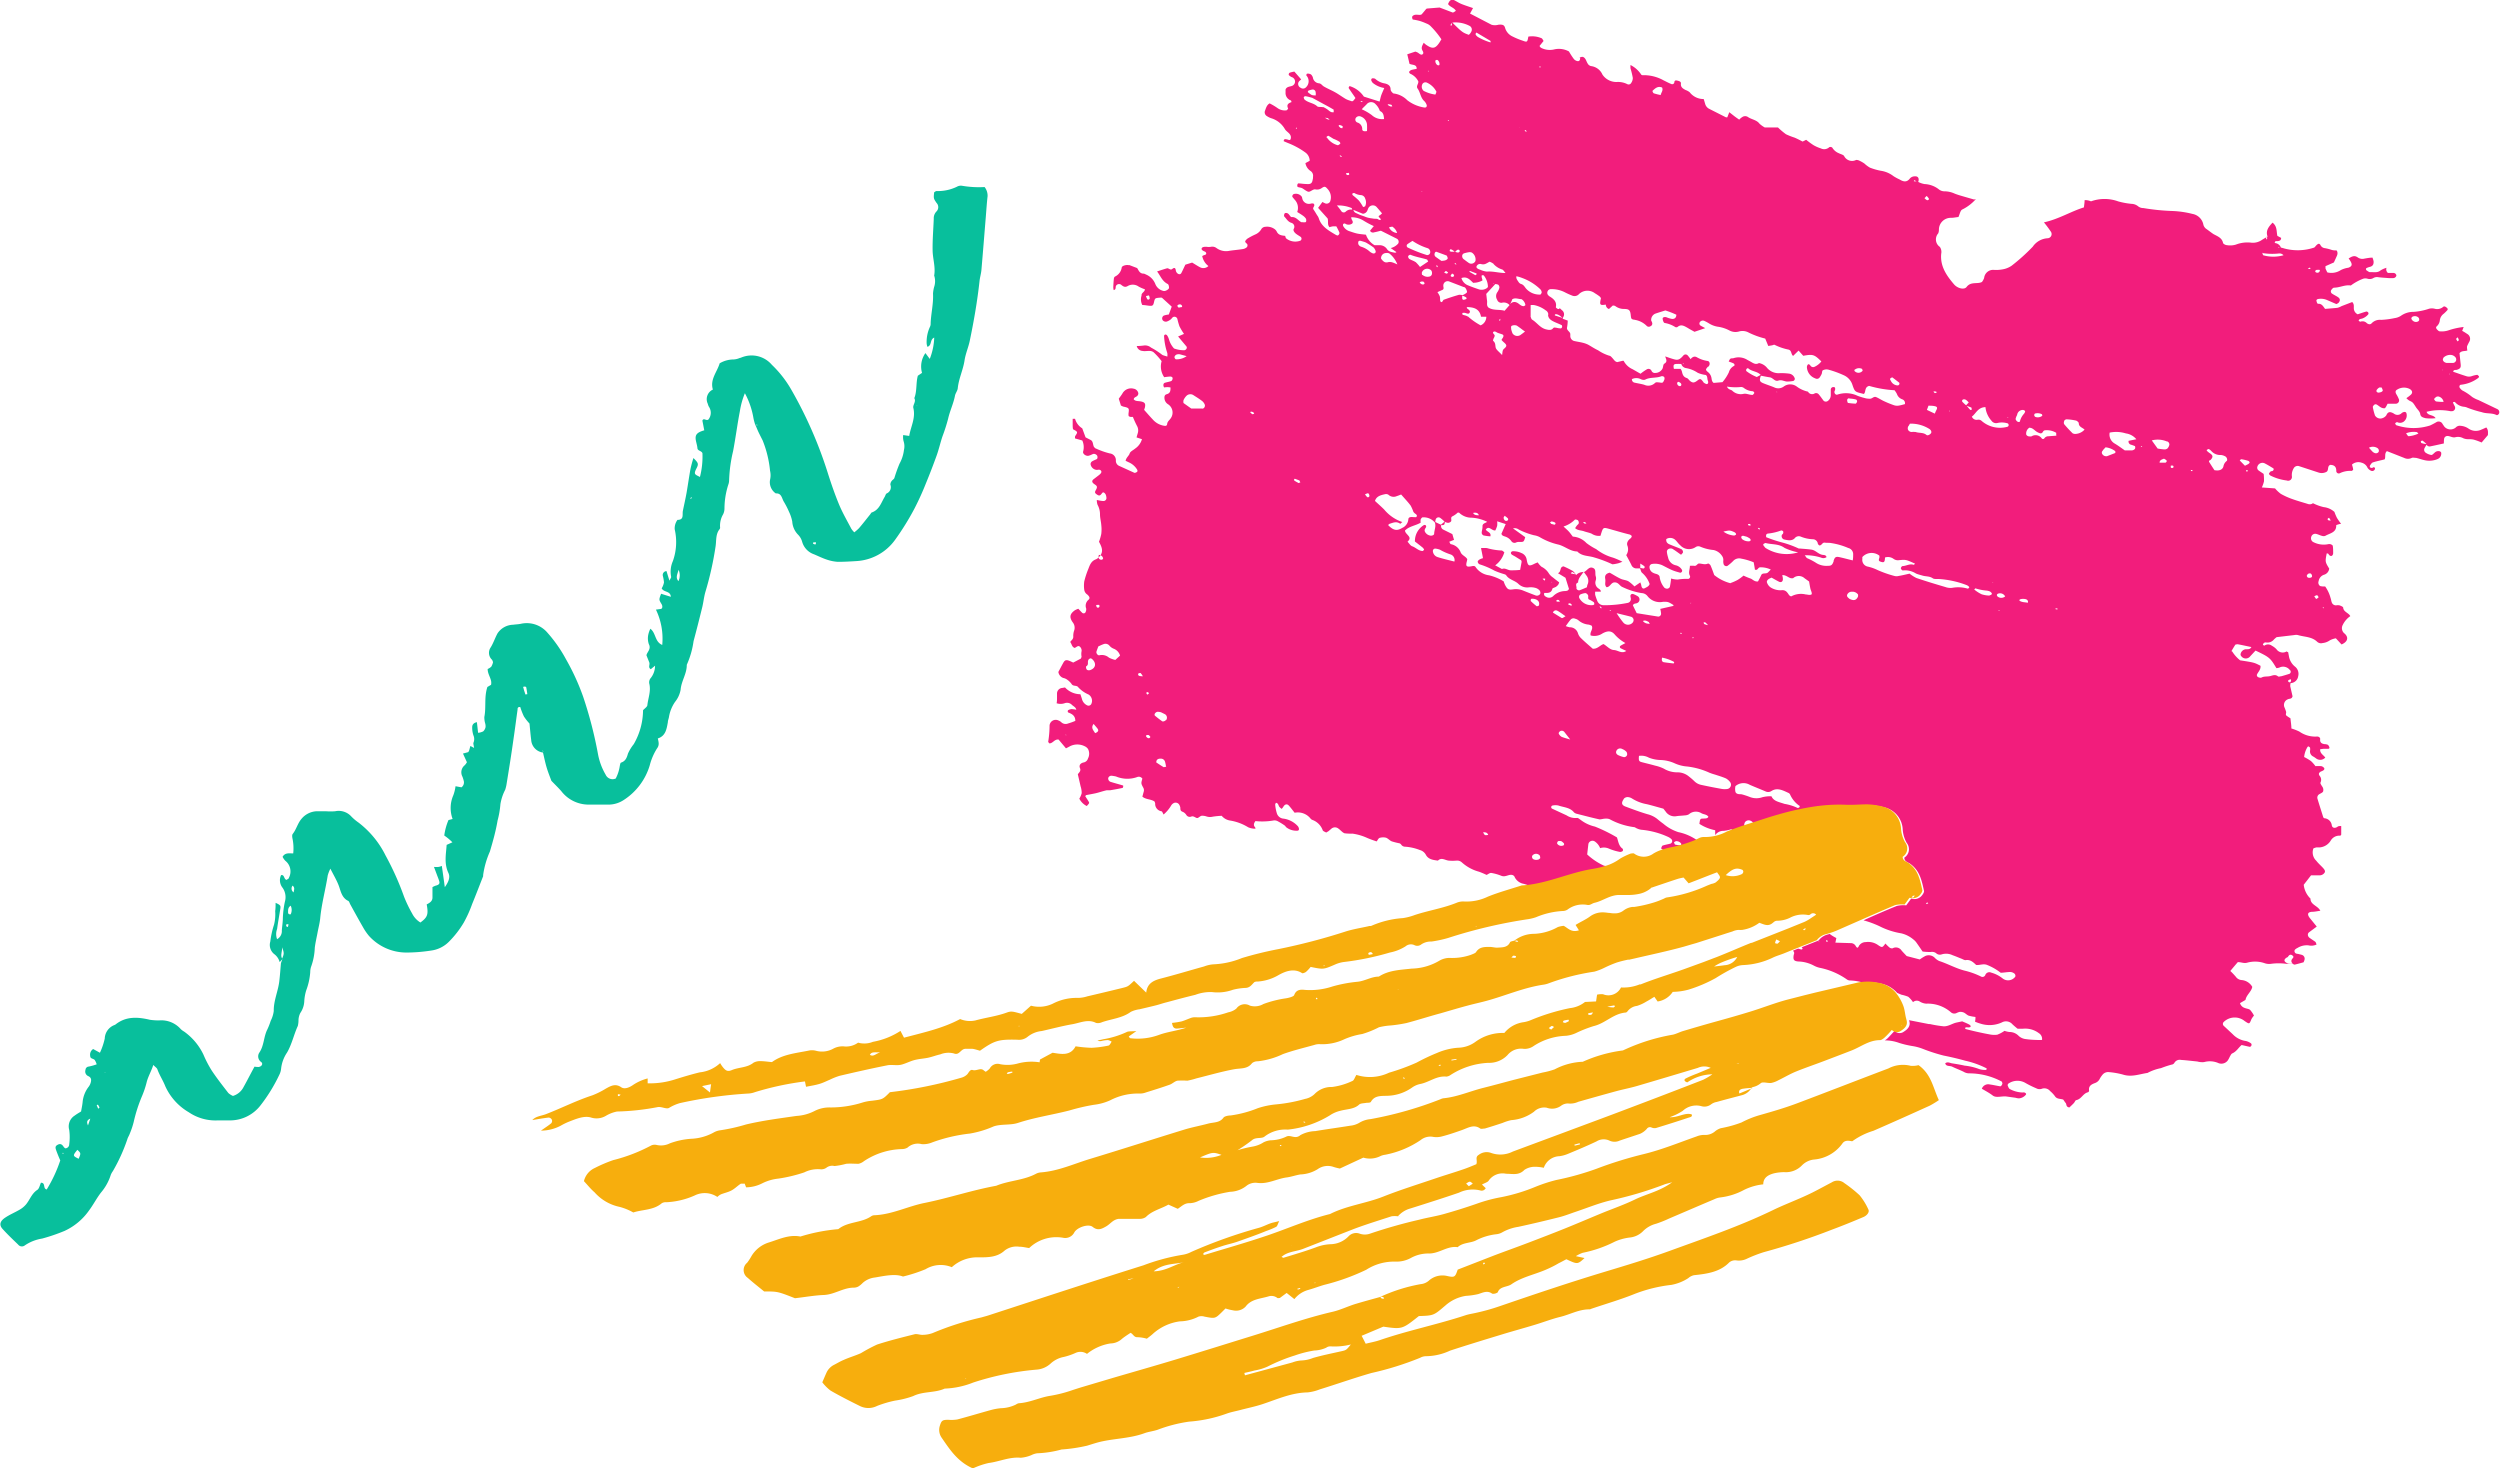 <svg xmlns="http://www.w3.org/2000/svg" viewBox="0 0 368.75 216.6"><defs><style>.cls-1{fill:#f21d7c;}.cls-2{fill:#f7ae0d;}.cls-3{fill:#08bf9c;}</style></defs><g id="Layer_2" data-name="Layer 2"><g id="Layer_1-2" data-name="Layer 1"><path class="cls-1" d="M237.27,127.73H237a1.09,1.09,0,0,1-.64-.15,9.2,9.2,0,0,1-2.25-1.55c.06-.52.11-1,.18-1.56a.62.62,0,0,1,.92-.37,2.16,2.16,0,0,1,.81,1,1.81,1.81,0,0,1,1.29.07,7.75,7.75,0,0,0,1.64.49.63.63,0,0,0,.43-.16s0-.24,0-.28c-.64-.43-.67-1.12-.88-1.7a23.3,23.3,0,0,0-3.25-1.6,5.41,5.41,0,0,1-2.12-1c-.19-.11-.35-.32-.58-.27a2.31,2.31,0,0,1-1.47-.38q-1.08-.5-2.16-1a.25.25,0,0,1,.1-.46,2.1,2.1,0,0,1,.83,0c.79.28,1.72.28,2.3,1a.92.92,0,0,0,.45.23c1.11.28,2.22.58,3.33.82.26,0,.54-.1.81-.11a1.62,1.62,0,0,1,.66.07A10.27,10.27,0,0,0,241,122c.15,0,.3.14.46.2a2.23,2.23,0,0,0,.64.19,12,12,0,0,1,4,1.08,1.86,1.86,0,0,1,.42.29.41.41,0,0,1-.11.67c-.37.1-.76.16-1.13.28-.11,0-.2.23-.24.36s.11.19.2.24l.19.12a11.16,11.16,0,0,1,1.13-.32,19.1,19.1,0,0,0,3.82-1.13,7.45,7.45,0,0,0-2.82-1.24,6.38,6.38,0,0,1-2.23-1.25c-.32-.22-.63-.48-.93-.73a3.83,3.83,0,0,0-1.38-.66c-1.1-.32-2.18-.73-3.26-1.13-.55-.21-.63-.51-.33-1,.06-.09.1-.2.19-.25a.75.75,0,0,1,.44-.15,1.31,1.31,0,0,1,.65.2,6.08,6.08,0,0,0,2.21.85c.78.19,1.54.42,2.43.66l.33.42a1.58,1.58,0,0,0,1.63.68c.39-.06.79-.06,1.18-.11a1.32,1.32,0,0,0,.62-.16,1.56,1.56,0,0,1,1.88-.14c.34.17.78.15,1,.51-.16.29-.46.23-.74.26-.49,0-.49.06-.59.78a6.72,6.72,0,0,0,2.33.94c0,.25,0,.45,0,.72a1.47,1.47,0,0,1,1.27-.63,5.4,5.4,0,0,0,1.08-.23.48.48,0,0,1,.29.19c.55-.21,1.11-.41,1.67-.6a.88.88,0,0,1,.08-.63.67.67,0,0,1,.8-.23.78.78,0,0,1,.46.43c1.31-.41,2.6-.86,3.93-1.23a41.44,41.44,0,0,1,5.34-1.18c.06-.05.21-.08.32-.14l.07.09a24.37,24.37,0,0,1,4.19-.2c1.05,0,2.14-.11,3.19-.06a10.26,10.26,0,0,1,2.62.43,3.5,3.5,0,0,1,2.35,3.14,4.7,4.7,0,0,0,.59,2,1.47,1.47,0,0,1-.35,2.17c0,.58.51.67.83.89,1.46,1,1.74,2.53,2.07,4,.05.24-.22.61-.46.86a1.46,1.46,0,0,1-1.43.29l-.73,1a4.15,4.15,0,0,0-1.4.09q-2.46,1-4.9,2.12a14.54,14.54,0,0,1,2.34.86,11,11,0,0,0,3.24,1.06,4.35,4.35,0,0,1,1.82.94,2.1,2.1,0,0,1,.45.49c.29.41.57.82.86,1.25a8.29,8.29,0,0,0,1.2.07,1,1,0,0,1,.79.17.8.8,0,0,0,.8.19,2.2,2.2,0,0,1,1.65.12c.44.15.86.34,1.28.5.21.08.44.24.63.22.66-.11,1.08.26,1.55.71.51.07,1.05-.23,1.62,0a8.1,8.1,0,0,1,2,1.15c.43,0,.93-.11,1.44-.11a1.09,1.09,0,0,1,.61.25.45.45,0,0,1,.11.43,1.31,1.31,0,0,1-1.91.24,4.67,4.67,0,0,0-1.65-.83.64.64,0,0,0-.85.31.45.45,0,0,1-.67.26,11.58,11.58,0,0,0-2.43-.87c-1.29-.34-2.45-1-3.71-1.41a2.1,2.1,0,0,1-.68-.49A1.25,1.25,0,0,0,284,141a6.29,6.29,0,0,0-.83.52l-1.93-.5c-.21-.22-.48-.5-.74-.79a1,1,0,0,0-1.35-.35.6.6,0,0,1-.46-.13,5.39,5.39,0,0,1-.59-.58c-.45.62-.48.64-1.1.22a2.5,2.5,0,0,0-1.79-.43,1.18,1.18,0,0,0-1,.53c-.19.42-.31.36-.52,0a.82.82,0,0,0-.72-.38l-2.25-.07.14-.68a7.27,7.27,0,0,1-.85-.5.4.4,0,0,1-.1-.12l-.25.08a2.43,2.43,0,0,0-1.41.9l-2.51,1a.74.74,0,0,1,.12.13.32.32,0,0,1,0,.14c-.05,0-.1.07-.14.06a4.07,4.07,0,0,1-.5-.13l-.75.3a1.22,1.22,0,0,1,.17.29c0,.09,0,.21-.06.31-.13.74,0,.94.67,1a5.16,5.16,0,0,1,2.3.61,3.58,3.58,0,0,0,.81.31,10.61,10.61,0,0,1,4.06,1.73.81.81,0,0,0,.48.15,7.51,7.51,0,0,1,1.95.33,7.54,7.54,0,0,1,2.51.12,4.27,4.27,0,0,1,2.47,1.38l.63.27a5.78,5.78,0,0,1,1,.3,3.56,3.56,0,0,1,.71.8.82.82,0,0,1,1-.09,2.06,2.06,0,0,0,.95.31,5.19,5.19,0,0,1,3.64,1.27.75.75,0,0,0,.8.13,2.19,2.19,0,0,1,.46-.18,1.27,1.27,0,0,1,.64.09c.26.12.46.36.72.46a6,6,0,0,0,1,.19c0,.24,0,.44-.07.69a5.42,5.42,0,0,0,.82.3,4.36,4.36,0,0,0,3.14-.18,1.25,1.25,0,0,1,1.56.27c.24.23.5.44.75.65a8.34,8.34,0,0,0,.89,0,3.33,3.33,0,0,1,2.26.66,1,1,0,0,1,.47,1,7.31,7.31,0,0,1-.82,0,13.75,13.75,0,0,1-1.7-.14,1.85,1.85,0,0,1-.91-.44,1.88,1.88,0,0,0-1.37-.59,3.51,3.51,0,0,1-.74-.17,4.5,4.5,0,0,1-1.07.57,3.45,3.45,0,0,1-1.19-.06c-.62-.11-1.23-.24-1.85-.38s-1.09-.26-1.64-.4c0,0-.05-.08-.05-.12a.16.16,0,0,1,.09-.12,1.12,1.12,0,0,1,.32,0c.18,0,.4,0,.4-.16s-.19-.25-.33-.32c-.3-.16-.62-.28-.92-.41l-.85.18c-.65.15-1.21.59-1.9.55a17.7,17.7,0,0,1-2-.33l-.17,0-2.9-.57a.09.09,0,0,1,0,.05c.25.73-.12,1.23-.81,1.66a1,1,0,0,1-1.33-.14c-.34.35-.66.72-1,1.06a2.07,2.07,0,0,1-.46.35,6,6,0,0,1,2.12.37,14,14,0,0,0,2,.47,7.34,7.34,0,0,1,1.48.4,25.64,25.64,0,0,0,3.1,1c1.06.21,2.12.46,3.16.75a13.44,13.44,0,0,1,3.08,1.09c.13.07.15.14,0,.27a2.67,2.67,0,0,1-1-.12,8.6,8.6,0,0,0-2.16-.51c-.61-.14-1.24-.24-1.86-.34-.32-.05-.65-.28-1,0,.13.49.63.33,1,.48.56.28,1.16.49,1.72.77a1.58,1.58,0,0,0,.8.23,10.22,10.22,0,0,1,4.76,1.18c.08,0,.12.17.15.27s-.15.49-.33.46c-.5-.08-1-.2-1.51-.27a1,1,0,0,0-1.19.63c.55.32,1.1.61,1.61,1s1.32.06,2,.14l1.36.19a2.19,2.19,0,0,0,.5.09,1.46,1.46,0,0,0,1-.51c.09-.11.09-.19-.07-.3s-.29-.05-.46-.06a4.18,4.18,0,0,1-1.8-.5c-.17-.09-.25-.35-.33-.54a.32.32,0,0,1,.11-.27,2.35,2.35,0,0,1,2.57-.06,14.44,14.44,0,0,0,1.53.75,1,1,0,0,0,.81.08,1.1,1.1,0,0,1,1.24.33,4.43,4.43,0,0,1,.7.74c.29.47.79.37,1.24.52.11.16.23.35.37.52s0,.56.53.64c.19-.18.42-.39.63-.61s.22-.43.39-.47c.77-.16,1-1,1.73-1.16a.28.28,0,0,0,.16-.25c-.11-.7.37-.93.92-1.13a1.22,1.22,0,0,0,.68-.66,3.71,3.71,0,0,1,.36-.52,1.07,1.07,0,0,1,1-.41,11.49,11.49,0,0,1,2,.35c1.3.43,2.45-.06,3.65-.23a7.14,7.14,0,0,1,2-.71,14.43,14.43,0,0,1,1.57-.52.53.53,0,0,0,.39-.24.91.91,0,0,1,1-.45c.8.05,1.59.15,2.39.23a2.74,2.74,0,0,0,1,.09,3.14,3.14,0,0,1,2.15.16,1.17,1.17,0,0,0,1.35-.41,3.76,3.76,0,0,0,.3-.56c.11-.17.2-.41.37-.48.62-.27.92-.86,1.37-1.23.46.1.85.2,1.23.27.07,0,.18-.13.22-.21a.31.31,0,0,0-.05-.29,2.11,2.11,0,0,0-.76-.36,3.29,3.29,0,0,1-1.95-1L328,151.31a.39.39,0,0,1,0-.57,2.32,2.32,0,0,1,3.08-.14c.71.48.7.48,1-.26a2.82,2.82,0,0,1,.38-.54,4.16,4.16,0,0,0-.56-.83c-.19-.17-.52-.18-.78-.29a1.06,1.06,0,0,1-.72-.72l.81-.47c.13-.75.87-1.2,1-1.93a2,2,0,0,0-1.55-1,1.13,1.13,0,0,1-.87-.48,10.75,10.75,0,0,0-.82-.86c.4-.48.77-.92,1.11-1.31.52,0,.9.23,1.4.08a4.35,4.35,0,0,1,2.52.07,2,2,0,0,0,1,.1,8.53,8.53,0,0,1,2.2,0c.32,0,.64,0,.95,0,.12.05.24.14.33.12.43-.1.85-.22,1.29-.34a1.46,1.46,0,0,0,.16-.44.58.58,0,0,0-.39-.65c-.17-.06-.34-.08-.5-.13s-.47,0-.58-.3.15-.46.44-.61a2.58,2.58,0,0,1,1.6-.37,1.82,1.82,0,0,0,1.19-.12c-.06-.14-.08-.32-.19-.41s-.57-.38-.84-.58-.36-.59-.07-.82l1.13-.84-1-1.23c-.38-.48-.46-.92.35-.95.38,0,.75-.1,1.18-.15-.36-.75-1.47-.88-1.45-1.79a3.36,3.36,0,0,1-1-2.05c.35-.44.7-.9,1.08-1.39l1.18,0a.88.88,0,0,0,.84-.43c.12-.26-.12-.51-.31-.72s-.66-.63-.94-1a1.69,1.69,0,0,1-.42-1.82,2.84,2.84,0,0,1,.44-.15c.16,0,.34,0,.51,0a2.1,2.1,0,0,0,1.6-1,1.48,1.48,0,0,1,1.38-.73c.09,0,.15-.12.17-.14,0-.46,0-.86,0-1.27a1,1,0,0,0-.3,0c-.16,0-.29.15-.45.21-.34.11-.58,0-.64-.32a1.19,1.19,0,0,0-1.12-1.05s-.09-.07-.13-.12c-.29-.92-.59-1.85-.87-2.78a.59.59,0,0,1,.32-.67c.18-.11.42-.2.51-.36a.82.82,0,0,0-.14-.77c-.11-.18-.3-.45-.24-.56a.89.89,0,0,0-.13-1c-.19-.29-.11-.45.22-.65.09,0,.2-.08.3-.13s.26-.22.14-.38a.74.74,0,0,0-.4-.26,5.05,5.05,0,0,0-.87,0,4.92,4.92,0,0,0-.67-.76,8.41,8.41,0,0,0-1-.59,3.52,3.52,0,0,1,.51-1.5s.1-.08.12-.07.21.11.24.19a1.19,1.19,0,0,1,0,.46.82.82,0,0,0,.44.83,4,4,0,0,1,.43.28,1,1,0,0,0,1.38-.11c-.28-.38-.83-.64-.75-1.23l.48-.06c.22,0,.45,0,.67,0s.22-.14.21-.18a.73.73,0,0,0-.23-.41,1.3,1.3,0,0,0-.49-.1c-.47-.07-.71-.27-.64-.76,0-.22-.24-.38-.49-.36a4.05,4.05,0,0,1-2.58-.73,7.67,7.67,0,0,0-1.18-.46c0-.45-.09-1-.14-1.5a6.27,6.27,0,0,1-.57-.38c-.22-.18,0-.41-.08-.61a4.84,4.84,0,0,0-.22-.6.89.89,0,0,1,.48-1.21c.21-.13.59,0,.7-.45-.1-.43-.23-1-.34-1.48a1.85,1.85,0,0,1,.05-.46,1.18,1.18,0,0,0,1.12-1,1.37,1.37,0,0,0-.5-1.46,2.49,2.49,0,0,1-.87-1.54l-.11-.57c-.12,0-.19-.11-.23-.1a1.12,1.12,0,0,1-1.5-.34,2.75,2.75,0,0,0-.68-.51.9.9,0,0,0-1.1,0s-.21-.1-.21-.13a.5.5,0,0,1,.14-.27.43.43,0,0,1,.31-.08,1.24,1.24,0,0,0,1.18-.44c.15-.15.32-.28.39-.34l2.63-.31a1.21,1.21,0,0,1,.5,0c1,.3,2.06.22,2.86,1a.84.84,0,0,0,.79.18,2.22,2.22,0,0,0,1.07-.4,3,3,0,0,1,.89-.3l.84.91c.87-.38,1.1-1,.47-1.59a1,1,0,0,1-.29-1.3,3.34,3.34,0,0,1,1.11-1.29c-.24-.49-1-.61-1.05-1.25,0-.13-.34-.27-.54-.34a1.44,1.44,0,0,0-.51,0,.65.65,0,0,1-.64-.45c-.08-.21-.09-.43-.17-.63a5.27,5.27,0,0,0-.8-1.71,2.21,2.21,0,0,1-.74-.06.61.61,0,0,1-.22-.73,1.17,1.17,0,0,1,.78-.93,1.07,1.07,0,0,0,.78-.91c-.61-1-.61-1-.37-2.24.09,0,.22,0,.27.1s.27.39.52.23a.5.5,0,0,0,.16-.39c0-.37,0-.75-.06-1.09a.67.67,0,0,0-.64-.22,3.32,3.32,0,0,1-2.16-.27.64.64,0,0,1-.37-.81.61.61,0,0,1,.77-.42c.27.07.53.21.81.28a.74.74,0,0,0,.49,0c.66-.39,1.66-.48,1.61-1.55,0-.06.26-.12.4-.17a3,3,0,0,1,.32-.06,9.78,9.78,0,0,1-.61-.87,7.55,7.55,0,0,1-.37-.88,2.8,2.8,0,0,0-1.59-.71,7.11,7.11,0,0,1-1.58-.58.76.76,0,0,1-.73.12c-.77-.24-1.54-.45-2.29-.72a10.52,10.52,0,0,1-1.71-.77,5,5,0,0,1-.86-.81l-1.95-.14a4.76,4.76,0,0,0,.32-.91,7.88,7.88,0,0,0-.05-1.09c-.28-.19-.52-.34-.75-.51a.5.5,0,0,1-.17-.58.78.78,0,0,1,1-.5c.46.22.89.5,1.33.76.12.07.07.31-.09.39s-.23,0-.31.1a.82.82,0,0,0-.24.35s.13.17.22.23a7.24,7.24,0,0,0,2.41.73.56.56,0,0,0,.77-.56,1.89,1.89,0,0,1,.25-1.22.67.67,0,0,1,.84-.32l2.78.91a1.47,1.47,0,0,0,1.27-.11c.31-.27.05-.79.5-1,.63,0,.92.31.9.92a.37.37,0,0,0,.48.33,3.48,3.48,0,0,1,1.78-.36c.07,0,.15-.1.23-.16,0-.26-.11-.52-.17-.78a1.43,1.43,0,0,1,1.42-.27,1.3,1.3,0,0,1,.87.75,1.2,1.2,0,0,0,.49.42.42.42,0,0,0,.62-.31c0-.06-.11-.21-.16-.21s-.19.11-.3.12a.38.38,0,0,1-.28-.09.31.31,0,0,1,0-.28c.12-.17.25-.39.43-.45.56-.18,1.15-.29,1.72-.44.2-.36-.07-.85.34-1.22l2.54,1a1.28,1.28,0,0,0,1.13,0c.16-.08.44,0,.65,0,.39.09.77.23,1.16.32a3.14,3.14,0,0,0,2-.15.87.87,0,0,0,.53-.9c0-.14-.19-.27-.36-.27a.76.76,0,0,0-.6.22c-.16.13-.33.35-.5.35a2,2,0,0,1-.78-.3.53.53,0,0,1-.22-.71c.08-.17.2-.33.3-.5a.5.5,0,0,0,.55.24c.66-.13,1.31-.28,2-.43,0-.24,0-.49.05-.75a.49.49,0,0,1,.49-.35c.38,0,.74.29,1.16.18a1.59,1.59,0,0,1,1.16.15,1.77,1.77,0,0,0,.66.14c.34,0,.69,0,1,.1a8.53,8.53,0,0,1,1.05.39l.93-1.1c0-.36.08-.74-.24-1.12-.23.1-.47.22-.71.31a1.89,1.89,0,0,1-1.94-.16,2.39,2.39,0,0,0-1.12-.39.81.81,0,0,0-.73.24,1.2,1.2,0,0,1-1.66-.09,6.61,6.61,0,0,1-.37-.55.66.66,0,0,0-.77-.18,10.53,10.53,0,0,1-1,.53,8,8,0,0,1-4.85,0c-.17,0-.35-.29-.26-.36s.2-.15.28-.13a.92.92,0,0,0,.95-.08,1.15,1.15,0,0,0,.38-1.29.29.29,0,0,0-.26-.14.76.76,0,0,0-.43.18.85.85,0,0,1-1.08.11,1.49,1.49,0,0,0-.61-.26c-.32,0-.45.21-.57.47a1.11,1.11,0,0,1-.5.39.91.91,0,0,1-1.17-.37,7.91,7.91,0,0,1-.32-1.25c0-.11.14-.27.26-.36a.34.34,0,0,1,.31,0c.39.22.69.62,1.22.54a2.27,2.27,0,0,0,.18-.25l.21-.41c.42,0,.82,0,1.21,0a.49.49,0,0,0,.44-.7,4.89,4.89,0,0,0-.37-.72c-.17-.31-.12-.54.13-.66a1.87,1.87,0,0,1,1.78-.13c.45.21.57.59.23.89s-.41.32-.65.5a2.15,2.15,0,0,0,.43.36c.53.25.52.25,1,1,.21.32.55.57.62,1s.43.49.76.59a5.78,5.78,0,0,0,1.5,0c-.32-.55-1.14-.32-1.33-.94a8,8,0,0,1,3.51-.09.47.47,0,0,0,.17,0,.49.49,0,0,0,.46-.75c-.07-.14-.15-.29-.21-.43s0-.14,0-.15.24-.08.27,0a2,2,0,0,0,1.33.68,1.43,1.43,0,0,1,.5.14,16.36,16.36,0,0,0,2.13.66c.7.25,1.46.08,2.14.41a.15.15,0,0,0,.16,0,.43.43,0,0,0,.22-.2.51.51,0,0,0-.27-.68L365.55,59a4,4,0,0,1-.92-.46,7.44,7.44,0,0,0-1.42-.94,1.33,1.33,0,0,1-.36-.35c-.16-.17-.08-.49.13-.5a5.14,5.14,0,0,0,2.56-1,.24.24,0,0,0,.09-.13s.05-.12,0-.14-.17-.2-.24-.19a3.59,3.59,0,0,0-.8.19,1.24,1.24,0,0,1-.83,0c-.65-.2-1.28-.43-1.92-.65.07-.34.34-.23.54-.28.51-.16.62-.33.57-.81s-.12-1.15-.17-1.65c.33-.4.79-.25,1.16-.4a1.82,1.82,0,0,1-.05-.61,7.77,7.77,0,0,1,.35-.71.83.83,0,0,0-.35-1.13,7.71,7.71,0,0,0-.72-.44l.22-.57a10.62,10.62,0,0,0-2.22.49,3.14,3.14,0,0,1-1.32.15c-.13,0-.29-.17-.4-.29s-.19-.29-.05-.43a1.37,1.37,0,0,0,.48-.95,1.4,1.4,0,0,1,.58-.93,7.4,7.4,0,0,0,.56-.56.28.28,0,0,0-.07-.28c-.17-.14-.4-.34-.59-.16a1.35,1.35,0,0,1-1.24.27,1.7,1.7,0,0,0-.84,0A8.92,8.92,0,0,1,356,46a3.16,3.16,0,0,0-1.88.59,2.29,2.29,0,0,1-.91.33,12,12,0,0,1-2,.26,1.68,1.68,0,0,0-1.37.48c-.21.27-.53.17-.74,0a.86.86,0,0,0-.93-.21c-.07,0-.17-.07-.26-.11,0-.27.27-.3.47-.34a2,2,0,0,0,.93-.63c.06-.05.05-.21,0-.28a.35.35,0,0,0-.28-.14c-.42.12-.83.26-1.27.41a1,1,0,0,1-.56-.74c-.05-.34.1-.73-.25-1.07l-1.56.6a2.83,2.83,0,0,1-.6.25c-.61.07-1.23.11-1.84.16-.27-.34-.46-.78-1-.75a.24.24,0,0,1-.15-.07,1.23,1.23,0,0,1-.13-.44c0-.07.13-.17.22-.19a2.29,2.29,0,0,1,1.34.14l1.38.6a1.39,1.39,0,0,0,.3-.16c.29-.31.29-.6,0-.82s-.7-.38-1-.61a.42.42,0,0,1-.09-.41c.1-.18.29-.41.46-.42.85,0,1.6-.46,2.47-.32a7.45,7.45,0,0,1,1.82-1,1.14,1.14,0,0,1,.64,0,1.07,1.07,0,0,0,.81-.07,1.08,1.08,0,0,1,.79-.15c.51.06,1,.09,1.53.13.22,0,.45,0,.67,0a.49.49,0,0,0,.46-.38.44.44,0,0,0-.45-.38l-.8,0a.68.68,0,0,1-.21-.76,3.42,3.42,0,0,0-.87.38c-.47.41-1.05.23-1.59.26-.14,0-.29-.15-.44-.23s-.19-.33,0-.39a2.51,2.51,0,0,1,.46-.16c.47-.12.57-.44.53-.85a3.17,3.17,0,0,0-.16-.51c-.4,0-.79.08-1.16.14a1.2,1.2,0,0,1-1-.16c-.54-.4-.94-.1-1.36.14a3,3,0,0,1,.25.37c.33.53.26.8-.29,1a3.64,3.64,0,0,0-1.1.34,2.52,2.52,0,0,1-2,.35,6.11,6.11,0,0,1-.27-.58c0-.08,0-.19,0-.34l1.24-.55c.14-.31.25-.54.35-.77s.32-.57.06-1c-.23,0-.5,0-.77-.09s-.66-.2-1-.25a.81.81,0,0,1-.63-.47c-.16-.24-.3-.22-.54,0s-.27.37-.45.41a7.62,7.62,0,0,1-4.34.11,4.07,4.07,0,0,0-.5-.13,1,1,0,0,0-.82-.66s-.11-.1-.1-.11.12-.19.17-.18c.42,0,.77,0,.79-.48l-.56-.3c-.15-.67,0-1.4-.71-1.95-.55.59-1.06,1.17-.73,2.07a9,9,0,0,0-.81.46,2.33,2.33,0,0,1-1.56.43,4.69,4.69,0,0,0-2.31.28,2.93,2.93,0,0,1-1.33.08c-.19,0-.53-.19-.56-.32-.15-.77-.85-1-1.41-1.31-.38-.25-.73-.54-1.11-.8a1.09,1.09,0,0,1-.4-.68,2,2,0,0,0-1.6-1.5,14.37,14.37,0,0,0-3-.43,31.74,31.74,0,0,1-4.23-.43,1.22,1.22,0,0,1-.79-.27,1.6,1.6,0,0,0-.94-.35,11.14,11.14,0,0,1-2-.37,5.88,5.88,0,0,0-4,0,2.1,2.1,0,0,0-.94-.18c0,.36-.06.67-.1,1.07-1.94.6-3.68,1.72-5.9,2.21a16.61,16.61,0,0,1,1,1.34.62.62,0,0,1-.41,1,2.86,2.86,0,0,0-2.24,1.25,28.6,28.6,0,0,1-3.11,2.8,3.34,3.34,0,0,1-1.33.54,5.19,5.19,0,0,1-1.25.08,1.34,1.34,0,0,0-1.48,1.19,2.18,2.18,0,0,1-.32.59c-.68.36-1.63-.11-2.27.74-.36.47-1.37.19-1.86-.4-1.1-1.29-2.06-2.66-1.88-4.51a1.3,1.3,0,0,0-.2-1,1.34,1.34,0,0,1-.24-2,1.48,1.48,0,0,0,.1-.61,1.75,1.75,0,0,1,1.8-1.68c.35,0,.69-.08,1.08-.12.19-.4.29-1,.57-1.11a6.5,6.5,0,0,0,2-1.53l-.26.06-1.39-.4c-.5-.15-1-.28-1.47-.47a3.68,3.68,0,0,0-1.49-.34,1.33,1.33,0,0,1-.8-.25,3.66,3.66,0,0,0-2.17-.82,3.43,3.43,0,0,1-.93-.32.5.5,0,0,0,.05-.13c.1-.47-.12-.73-.57-.69a.94.94,0,0,0-.72.34c-.43.55-.92.48-1.48.13a7.21,7.21,0,0,1-.91-.49,4,4,0,0,0-1.87-.8,9,9,0,0,1-1.61-.46,4.26,4.26,0,0,1-.82-.61,4.88,4.88,0,0,0-.74-.42,1,1,0,0,0-.48-.11A1.31,1.31,0,0,1,272,23c-.14-.19-.5-.26-.75-.39a2,2,0,0,1-1-.85.48.48,0,0,0-.42-.06,1.09,1.09,0,0,1-1.25.19,5.31,5.31,0,0,1-1.09-.48,12.49,12.49,0,0,1-1.08-.79l-.52.26c-.37-.19-.77-.4-1.19-.58a10.16,10.16,0,0,1-1.27-.5,10.76,10.76,0,0,1-1.18-1l-1.95,0a4.05,4.05,0,0,1-.77-.55c-.43-.58-1.19-.62-1.72-1a.75.75,0,0,0-.8,0,2.27,2.27,0,0,0-.48.4c-.26-.19-.49-.34-.71-.51l-.75-.59-.29.75a.52.52,0,0,1-.21,0l-2.43-1.23a1.17,1.17,0,0,1-.63-.75l-.21-.71a2.58,2.58,0,0,1-2.07-1,2,2,0,0,0-.6-.33c-.42-.22-.77-.43-.69-1,0-.28-.37-.36-.65-.41a.25.25,0,0,0-.32.24.32.32,0,0,1-.48.27c-.37-.14-.72-.34-1.08-.51a6,6,0,0,0-3.12-.78c-.05,0-.1,0-.2-.07a4.05,4.05,0,0,0-1.59-1.43,3.15,3.15,0,0,0,0,.5,12,12,0,0,1,.34,1.41,1.31,1.31,0,0,1-.23.72.43.43,0,0,1-.57.2,3,3,0,0,0-1.47-.33A2.47,2.47,0,0,1,236.36,11a2.11,2.11,0,0,0-1.67-1.25.75.75,0,0,1-.52-.4c-.21-.32-.25-.75-.65-.94-.11-.06-.3,0-.45.05s0,.08,0,.13c0,.24-.1.46-.37.43a.94.94,0,0,1-.56-.32,11.05,11.05,0,0,1-.72-1.11,3.07,3.07,0,0,0-2.14-.31,2.8,2.8,0,0,1-2-.24.94.94,0,0,1-.2-.26l.6-.74c-.11-.15-.17-.34-.3-.4a3.52,3.52,0,0,0-1.95-.24c-.15.84-.16.85-.89.58a10.36,10.36,0,0,1-1.42-.59A2,2,0,0,1,222,4.11c-.13-.44-.38-.52-1-.46a1.79,1.79,0,0,1-1,0L216.83,2c.17-.31.31-.56.44-.81-.52-.18-1-.33-1.55-.54s-.81-.41-1.22-.62a.54.54,0,0,0-.72.19,1.93,1.93,0,0,0-.19.38c.3.45.91.53,1.15,1-.4.27-.4.27-.54.22l-1.86-.71-1.87.15s-.1.05-.13.09c-.2.24-.4.49-.61.73s-.75,0-1.11.13-.4.32-.24.67a9,9,0,0,1,1,.2,8,8,0,0,1,1,.38,1.74,1.74,0,0,1,.58.34,12.7,12.7,0,0,1,1.65,2c-.14.22-.27.46-.43.67-.5.68-.91.74-1.69.23A2.34,2.34,0,0,1,210,6.3c-.17.36-.44.7-.19,1.15.11.19.22.42,0,.57s-.48-.13-.7-.27a2.53,2.53,0,0,0-.35-.14l-1.19.4c.13.52.24,1,.33,1.4.44.22,1.07.05,1.06.74-.27.06-.55.1-.81.18a.74.74,0,0,0-.32.29s.08.21.17.25A2.39,2.39,0,0,1,209.2,12c.06.37-.37.7-.1,1.07.42.58.42,1.35,1,1.86a1.5,1.5,0,0,1,.34.57.34.34,0,0,1-.06.29.36.36,0,0,1-.29.07,5.53,5.53,0,0,1-2.51-1.07,3.42,3.42,0,0,0-2-1c-.12,0-.26-.2-.37-.32a.71.71,0,0,1-.1-.31c0-.52-.39-.76-.89-.86a2.72,2.72,0,0,1-1.37-.67.63.63,0,0,0-.32-.08c-.05,0-.13,0-.15,0s-.15.18-.13.26a1,1,0,0,0,.24.42,3.56,3.56,0,0,0,1.69.75c-.16.39-.31.71-.42,1s-.18.66-.27,1l-2.32-.73a3.9,3.9,0,0,0-2-1.52.17.17,0,0,0-.16,0c0,.08-.12.21-.08.26.33.51.69,1,1,1.47-.4.54-.41.54-.79.39a3.27,3.27,0,0,1-.64-.25c-.54-.32-1.05-.7-1.59-1s-1.13-.54-1.67-.86c-.23-.14-.36-.41-.68-.45a1,1,0,0,1-.91-.86,1.07,1.07,0,0,0-.25-.42.62.62,0,0,0-.31-.13.57.57,0,0,0-.32,0c-.06.05-.11.22-.07.27a1.23,1.23,0,0,1-.09,1.75.59.59,0,0,1-.76.05.62.62,0,0,1-.32-.82c.08-.17.26-.28.39-.42-.35-.41-.68-.78-1-1.15a4.72,4.72,0,0,0-.65.15c-.16.05-.24.3-.14.39a1.94,1.94,0,0,0,.27.21c.09.06.22.08.31.15a.68.68,0,0,1-.09,1.19c-.34.15-.81.09-1,.55,0,.12,0,.28,0,.44a1.15,1.15,0,0,0,.77,1.17c.06,0,.08.16.11.25-.47.16-.78.39-.5.94,0,.05-.17.28-.28.28a1.85,1.85,0,0,1-1.29-.34,8.87,8.87,0,0,0-1.16-.69c-.46.26-.54.74-.71,1.16a.65.65,0,0,0,.3.71,2.92,2.92,0,0,0,.61.31,3.46,3.46,0,0,1,2.06,1.63c.22.34.6.51.78.84a.74.74,0,0,1,.06.6c-.09.28-.34.1-.55.06s-.47-.11-.47.27l.61.26a11.44,11.44,0,0,1,2.55,1.38,1.53,1.53,0,0,1,.67,1.25l-.63.34a1.74,1.74,0,0,0,.74,1.15.83.83,0,0,1,.38.85c0,.16,0,.32-.06.47-.07.52-.32.68-.93.61-.39,0-.78-.08-1.18-.09-.05,0-.14.15-.15.24s0,.26.08.29c.21.08.44.08.64.18s.55.4.86.51.69-.38,1.06-.34a1.18,1.18,0,0,0,.92-.16c.49-.34.58-.27.95.15a1.78,1.78,0,0,1,.33,1.81.58.58,0,0,1-.69.28,3,3,0,0,1-.44-.22l-.64.87,1.41,1.57c.13.46-.08.9.27,1.28a3.37,3.37,0,0,1,.48-.12,4.66,4.66,0,0,1,.53,0,9,9,0,0,1,.44.88c.05.12,0,.29-.14.41s-.23,0-.31,0c-1.08-.64-2.21-1.24-2.59-2.52a1.86,1.86,0,0,0-.25-.43c-.17-.29-.34-.57-.53-.85s.38-.56,0-.86a1,1,0,0,0-.34,0,1,1,0,0,1-1.31-.77A.8.8,0,0,0,192,29a1.07,1.07,0,0,0-1.06-.4c-.22,0-.41.31-.29.47s.21.25.31.38a1.74,1.74,0,0,1,.38,1.82c.32.2.61.37.88.57a1.7,1.7,0,0,1,.36.35c.12.13.13.52,0,.58a1.27,1.27,0,0,1-.48,0s-.11,0-.16,0c-.48-.25-.77-.81-1.45-.75-.12,0-.28-.31-.45-.47s-.51-.21-.59,0-.06.34,0,.41c.31.31.5.73,1,.9a.6.6,0,0,1,.37.91c-.11.23.1.52.34.71s.48.31.7.47a.34.34,0,0,1-.06.55,2.15,2.15,0,0,1-2.07-.32c-.1-.07-.12-.25-.17-.39-.51-.06-1-.09-1.26-.67a1.06,1.06,0,0,0-.34-.36,1.88,1.88,0,0,0-1.3-.31.74.74,0,0,0-.65.41,1.88,1.88,0,0,1-.85.72c-.35.16-.69.33-1,.52a1.17,1.17,0,0,0-.46.42c-.13.23.18.34.28.52a.43.43,0,0,1-.06.41,1.1,1.1,0,0,1-.56.28c-.65.11-1.33.16-2,.26a2.4,2.4,0,0,1-1.94-.41,1,1,0,0,0-.79-.18,1.84,1.84,0,0,1-.66,0c-.31,0-.62,0-.72.23s.24.39.49.49a.34.34,0,0,1,.18.24c0,.19-.14.23-.31.27a1.83,1.83,0,0,0-.28.14,2.41,2.41,0,0,0,.91,1.47,1.06,1.06,0,0,1-1.24.18c-.4-.21-.77-.46-1.16-.69l-1,.31c-.22.46-.39.84-.58,1.21s-.57.16-.72-.08a.68.68,0,0,1-.11-.3c-.06-.41-.25-.42-.53-.19s-.52-.17-.78-.1c-.47.13-.93.29-1.45.46.5.64.74,1.44,1.57,1.85.14.07.2.39.19.58s-.52.51-.78.45a1.68,1.68,0,0,1-1.25-1.05A2.5,2.5,0,0,0,169,40.48a.78.78,0,0,0-.32-.12c-.58,0-.72-.47-.95-.82l-1.12-.43-.16,0c-.32-.08-1,.09-1,.38a1.75,1.75,0,0,1-1,1.31.41.41,0,0,0-.15.28c-.05.41-.07.84-.09,1.26a1.86,1.86,0,0,0,.06.45c.42-.1.21-.46.36-.66a.52.52,0,0,1,.71-.15c.33.28.6.45,1,.21a1.48,1.48,0,0,1,1.61.08,5.81,5.81,0,0,0,.92.4c0,.4-.55.52-.49.93a1.8,1.8,0,0,0,.11,1.39c.4,0,.79.1,1.18.12s.45-.16.53-.48c.15-.65.15-.66.84-.72a1.37,1.37,0,0,1,.34,0l1.45,1.32-.43,1.16a3.93,3.93,0,0,0-.72.15.48.48,0,0,0-.19.68.59.59,0,0,0,.61.21,2,2,0,0,0,.56-.3c.13-.09.21-.24.33-.34a.45.45,0,0,1,.67.24,9.92,9.92,0,0,0,.31,1.1,10,10,0,0,0,.67,1.12l-.87.38L175,51.1c.16.21-.06.57-.36.56a4.25,4.25,0,0,1-1.47-.26,3.35,3.35,0,0,1-.74-1.32,2.08,2.08,0,0,0-.27-.59.34.34,0,0,0-.27-.15c-.08,0-.2.14-.19.21a9.27,9.27,0,0,0,.48,2.53,2,2,0,0,1,0,.52c-.33-.13-.67-.16-.84-.33a11.3,11.3,0,0,0-1.56-1,1.37,1.37,0,0,0-1.11-.3,8.42,8.42,0,0,1-1,.07.92.92,0,0,0,.84.72c.55.12,1.18-.18,1.66.21a10.8,10.8,0,0,1,1.17,1.3,2.81,2.81,0,0,0,.38,2.37,8.19,8.19,0,0,1,.88-.1c.15,0,.37.06.36.27a.51.51,0,0,1-.19.39c-.3.12-.64.16-.95.26s-.24.53-.1.69a2.43,2.43,0,0,1,.93,0c0,.45,0,.85-.57,1-.32.09-.35.37-.32.65a1.13,1.13,0,0,0,.5.81,1.46,1.46,0,0,1,.4,2.12c-.18.26-.46.44-.5.79s-.28.31-.51.27a2.78,2.78,0,0,1-1.61-.91c-.42-.44-.82-.91-1.27-1.41,0-.1.08-.25.11-.4.1-.5,0-.72-.52-.84s-.8,0-1.13-.31c0-.33.36-.35.52-.53a.49.49,0,0,0,.15-.41.84.84,0,0,0-.7-.65,1.46,1.46,0,0,0-1.59.62c-.18.32-.41.6-.59.86.12.39.24.75.31,1a2.83,2.83,0,0,0,.34.16c.85.18.89.24.8.91a1.46,1.46,0,0,0,0,.46c0,.06.17.13.27.15a1.39,1.39,0,0,0,.36,0,14.12,14.12,0,0,0,.6,1.32,1.36,1.36,0,0,1,.12,1.09c-.06.2-.12.4-.18.62l.8.26a2.51,2.51,0,0,1-1,1.38c-.28.24-.73.43-.82.74s-.53.62-.59,1.07l.46.22a2.69,2.69,0,0,1,1.25,1.1.3.3,0,0,1,0,.29.75.75,0,0,1-.28.15.22.22,0,0,1-.16,0l-2.2-1a.82.82,0,0,1-.51-.79,1,1,0,0,0-.9-1.06,11.42,11.42,0,0,1-2.08-.74c-.09,0-.16-.15-.25-.22-.18-.34-.1-.76-.44-1l-.8-.41-.49-1.33a2.4,2.4,0,0,1-1.06-1.41s-.19,0-.35,0c0,.25,0,.5,0,.76s0,.53.05.78c.22.14.46.22.57.39s-.16.45-.27.67a1.21,1.21,0,0,0,0,.3l1.07.3a2.41,2.41,0,0,1,.12,1.64c-.09.34.44.71.82.61s.5-.23.76-.28a.65.65,0,0,1,.43.19c.15.14.15.51,0,.59s-.51.21-.73.36a.49.49,0,0,0-.18.4,1,1,0,0,0,.9.83c.21,0,.43-.11.62.1s0,.45-.3.68l-.77.59c-.31.25-.26.48.12.74s.49.36.21.86c-.19.33-.16.44.14.65s.46.22.68-.07c.11-.12.19-.3.36-.21a.69.69,0,0,1,.3.37,1.55,1.55,0,0,1,.08.47.43.43,0,0,1-.42.41c-.33,0-.65-.09-1-.15a2.2,2.2,0,0,0,.11.71,2.89,2.89,0,0,1,.36,1.4c0,.53.15,1.06.19,1.6a5.48,5.48,0,0,1,0,1.28,6.81,6.81,0,0,1-.34,1.17c.38.71.72,1.41.13,2.11a1.54,1.54,0,0,1-.55.47c-.74.25-.93.86-1.16,1.45a12.75,12.75,0,0,0-.59,1.81,4.49,4.49,0,0,0,0,1.27,1,1,0,0,0,.44.67c.36.32.44.56.17.79a1.15,1.15,0,0,0-.32,1.3c0,.14,0,.31-.08.46a.31.31,0,0,1-.53.13c-.2-.18-.37-.39-.56-.58a3.51,3.51,0,0,0-.5.22c-.74.53-.86,1-.34,1.76a1.27,1.27,0,0,1,.24,1.2,2.37,2.37,0,0,0-.14.94c0,.41-.31.53-.45.79.24.29.22.74.67.87.2-.1.39-.29.58-.27s.49.38.42.77a2,2,0,0,0,0,.78c0,.09-.07.19-.1.29l-1.13.59-.34-.16c-.64-.29-.86-.27-1.11.17s-.5.93-.74,1.37a1.09,1.09,0,0,0,.72.89,1.48,1.48,0,0,1,.47.18,2.71,2.71,0,0,1,.74.68c.24.44.76.16,1,.51a4.42,4.42,0,0,0,1.52,1.07,1.09,1.09,0,0,1,.39,1.43.46.46,0,0,1-.57.18,1.42,1.42,0,0,1-.77-.86c-.06-.25-.16-.5-.25-.79a3.13,3.13,0,0,1-2.27-1l-.39.07a.83.83,0,0,0-.79.87c0,.21,0,.43,0,.64s0,.48-.06.75a1.87,1.87,0,0,0,1.17,0,1,1,0,0,1,1.1.25c.23.21.57.34.63.71a4.3,4.3,0,0,0-.68-.1,1.33,1.33,0,0,0-.46.13c-.15.06-.17.33,0,.39.58.22,1,.51,1,1.22a8.85,8.85,0,0,1-1.06.38.93.93,0,0,1-1-.17,1.21,1.21,0,0,0-.43-.27.91.91,0,0,0-1.31.75,14.61,14.61,0,0,1-.2,2.38c0,.07.11.17.17.25.54,0,.72-.63,1.36-.57l1.09,1.3c.22-.11.42-.21.61-.32a2.41,2.41,0,0,1,2.13,0,1.21,1.21,0,0,1,.51.41,1.51,1.51,0,0,1,0,1.4.83.83,0,0,1-.68.6c-.42.1-.69.4-.5.84s-.19.67-.32.9c.15.64.28,1.21.41,1.78a3.21,3.21,0,0,1,.16,1,2.92,2.92,0,0,1-.35.81,2.46,2.46,0,0,0,1.1,1.09c.38-.42.4-.44.28-.65s-.34-.54-.5-.79c.06-.09.08-.17.12-.17.49-.1,1-.18,1.47-.29s1-.3,1.58-.43c.16,0,.35,0,.51,0,.61-.1,1.21-.21,1.81-.34.06,0,.09-.16.11-.25s-.05-.12-.09-.13c-.61-.18-1.22-.34-1.82-.53a.54.54,0,0,1-.31-.54.49.49,0,0,1,.48-.35,5.2,5.2,0,0,1,.67.11,4.31,4.31,0,0,0,3.14.08.63.63,0,0,1,.75.24c-.2.69-.21.69.12,1.31a.74.74,0,0,1,.08.61c-.07.24-.13.49-.2.73.51.45,1.25.35,1.79.72a1.25,1.25,0,0,1,.1.29,1.09,1.09,0,0,0,.91,1.15c.13,0,.22.3.33.48a5.24,5.24,0,0,0,1.1-1.3.94.94,0,0,1,.32-.34.62.62,0,0,1,.88.18,1.3,1.3,0,0,1,.17.45c0,.28,0,.51.39.63a1.22,1.22,0,0,1,.49.44.59.59,0,0,0,.74.24c.31-.11.52.12.79.21s.5-.37.86-.33a2.17,2.17,0,0,1,.51.08,1.68,1.68,0,0,0,1,.06,12,12,0,0,1,1.32-.13,2,2,0,0,0,1.18.69,7.29,7.29,0,0,1,2.72,1,2.47,2.47,0,0,0,1,.21c.13,0,.1-.1,0-.23-.25-.3-.15-.59.08-.89a9.59,9.59,0,0,0,2.67-.09,1,1,0,0,1,.65.13,8.83,8.83,0,0,1,1,.62c.09.06.14.18.22.25a2.41,2.41,0,0,0,1.73.5c.06,0,.16-.15.15-.23a.76.76,0,0,0-.18-.44,3.51,3.51,0,0,0-2.09-1.1,1.11,1.11,0,0,1-1-.81,5.94,5.94,0,0,1-.24-1.27c0-.08.07-.17.11-.26.36.06.35.37.49.58a1.59,1.59,0,0,0,.36.32,2.51,2.51,0,0,0,.25-.32c.2-.36.52-.46.78-.19s.56.68.88,1.08a2.39,2.39,0,0,1,2.37.89.68.68,0,0,0,.28.18,2.53,2.53,0,0,1,1.49,1.51c.07.16.35.24.51.34l.34-.2c.13-.1.24-.22.37-.31a.8.8,0,0,1,1.07-.09c.33.22.58.58.93.71a7.42,7.42,0,0,0,1.17.05,7.82,7.82,0,0,1,2,.56c.5.23,1,.4,1.56.59.18-.19.24-.51.55-.55a1.78,1.78,0,0,1,.83,0c.31.11.54.41.85.54a10.74,10.74,0,0,0,1.15.29.52.52,0,0,1,.26.21.7.7,0,0,0,.59.29,7.23,7.23,0,0,1,2.15.49,1.42,1.42,0,0,1,.9.73c.37.66,1.08.74,1.77.83.5-.51,1-.08,1.57,0a6.65,6.65,0,0,0,1.18,0,1,1,0,0,1,.78.27,6.18,6.18,0,0,0,2.53,1.37,11.5,11.5,0,0,1,1.11.47c.23-.1.49-.33.71-.29a7.05,7.05,0,0,1,1.49.43c.56.21,1-.2,1.48-.15a.57.57,0,0,1,.42.23,1.83,1.83,0,0,0,1.4,1.1l1.07.33c3.25-.41,6.24-1.83,9.47-2.35A13.53,13.53,0,0,0,237.27,127.73Zm10-3.66a.89.89,0,0,1,.71.37.23.23,0,0,1,0,.14s-.06.1-.08.1a3.59,3.59,0,0,1-.81-.1c-.09,0-.12-.24-.18-.36C247.07,124.15,247.16,124.06,247.25,124.07Zm21,14.74.1.17A.27.27,0,0,1,268.25,138.81Zm1.18.1c-.05,0-.09-.08-.12-.11l.11-.16.2.2C269.56,138.87,269.48,138.92,269.43,138.91Zm67.9,2.31a.34.34,0,0,0,.12-.09c.16-.24.35-.44.66-.2s.06.36-.05.54a.44.44,0,0,0,.12.66,4.15,4.15,0,0,1-.61,0c-.36-.07-.62-.28-.63-.46S337.14,141.32,337.33,141.22Zm5.32-51.65.11.08s-.06.08-.07.07a.41.41,0,0,1-.11-.07S342.64,89.57,342.65,89.57Zm-.9-1.76c.1,0,.23.25.2.32s-.22.15-.34.23l-.28-.41C341.5,87.89,341.65,87.78,341.75,87.81Zm1.63-11.36a.87.87,0,0,1,.14-.08l.25.4a.73.73,0,0,1-.21,0C343.34,76.75,343.27,76.62,343.38,76.45Zm-3.11,8.39a.43.43,0,0,1,.52-.25c.18.08.3.44.15.55a.6.6,0,0,1-.44.08A.3.3,0,0,1,340.27,84.84ZM357.08,65.1c0-.06.22-.13.26-.1a6.55,6.55,0,0,1,.56.49c-.24,0-.49-.07-.72-.13C357.12,65.35,357.05,65.16,357.08,65.1Zm-.63-1.37c.09,0,.16.13.27.22a4.23,4.23,0,0,1-1.4.39c-.13,0-.14,0-.42-.43A3.09,3.09,0,0,1,356.45,63.73Zm4.8-8.54.05-.08.09.09Zm1.26-5.44a2.17,2.17,0,0,1,.17.4c0,.07-.12.14-.18.21a1.93,1.93,0,0,1-.23-.38S362.39,49.86,362.51,49.75Zm-2.1,3a1.44,1.44,0,0,1,1.19-.39,1,1,0,0,1,.56.32.51.51,0,0,1-.31.85c-.43,0-.87,0-1,0C360.31,53.4,360.23,53,360.41,52.8Zm-.21,1.8.09,0-.09.08Zm-1,4.11a.53.53,0,0,1,.6-.14,1,1,0,0,1,.63.76,8.32,8.32,0,0,1-1.06-.06c-.13,0-.25-.18-.32-.3S359.1,58.78,359.17,58.71Zm-3.48-11.82c.07-.18.49-.27.75-.16s.38.26.36.5-.38.37-.67.28S355.62,47.07,355.69,46.89ZM350.6,57.47a1.24,1.24,0,0,1,.36-.32c.07,0,.19,0,.32,0a1.78,1.78,0,0,1,.18.43c0,.07-.1.19-.19.22a1.09,1.09,0,0,1-.48.11.33.33,0,0,1-.25-.16A.28.28,0,0,1,350.6,57.47Zm.1,8.64a.46.46,0,0,1,.14.56.49.49,0,0,1-.58.15,1.1,1.1,0,0,1-.28-.17c-.19-.19-.37-.4-.56-.61A1.25,1.25,0,0,1,350.7,66.11Zm-9-26.3a2.48,2.48,0,0,1,.47,0,.35.35,0,0,1-.33.42.41.41,0,0,1-.28-.09C341.43,40.07,341.52,39.84,341.69,39.81Zm-1.09-.3a.14.14,0,0,1,.14,0c.09.12,0,.18-.12.16l-.23,0A1.53,1.53,0,0,1,340.6,39.51Zm-4.35-3h-.2s0-.06-.05-.1Zm-1.86-1.58c0,.09,0,.17,0,.26s0,.07-.06.11-.1-.15-.08-.2A.41.41,0,0,1,334.39,34.88Zm-.6,2.41a9,9,0,0,0,2.32.05.79.79,0,0,1,.7.26,5.45,5.45,0,0,1-3,0s-.08-.16-.1-.25S333.76,37.28,333.79,37.29Zm4,63.31c-.17,0-.31-.07-.3-.22s.19-.16.3-.23.14.16.13.23S337.89,100.53,337.84,100.6ZM330.6,67.74a6.23,6.23,0,0,1,1,.23.36.36,0,0,1,.22.23c0,.08-.1.18-.19.24s-.27.14-.5.26l-.77-.78C330.44,67.84,330.53,67.72,330.6,67.74Zm.9,1.8a.21.21,0,0,1-.13,0c-.12-.06-.12-.13,0-.18s.09,0,.14,0S331.52,69.52,331.5,69.54ZM329.16,96c.18-.31.37-.62.55-.91a1.13,1.13,0,0,1,.37-.06c.65.12,1.31.27,2,.41-.21.41-.57.3-.88.33a.87.87,0,0,0-.72.75.39.39,0,0,0,.12.28.82.82,0,0,0,1.31,0l.78-.84c2.1,1,2.16,1.07,3.08,2.59a1.63,1.63,0,0,0,.43-.08,1.24,1.24,0,0,1,1.53.33.34.34,0,0,1-.14.62q-.56.18-1.11.33c-.16,0-.39.11-.49,0-.46-.35-.85-.06-1.28,0s-.79,0-1.13.19a.52.52,0,0,1-.33,0,.53.53,0,0,1-.28-.14.31.31,0,0,1-.07-.3c.19-.42.6-.75.52-1.3-.93-.48-.93-.48-3-.8a5.13,5.13,0,0,1-1.17-1.31C329.17,96.11,329.13,96,329.16,96Zm-3.62-29.68c.09,0,.22-.12.28-.08a1.66,1.66,0,0,1,.38.32,1.74,1.74,0,0,0,1.37.55,1.59,1.59,0,0,1,.64.2c.24.1.4.54.22.69a1.27,1.27,0,0,0-.47.77c-.1.5-.61.69-1.19.6-.06,0-.14,0-.16-.05-.27-.4-.52-.8-.78-1.21,0,0,0-.1,0-.15a1,1,0,0,0,.28-.17c.36-.44.3-.65-.25-1a2.83,2.83,0,0,1-.37-.32S325.51,66.34,325.54,66.32Zm-2.26,3c.16.06.17.13.05.17a.25.25,0,0,1-.16-.05s0-.08-.05-.12A.43.43,0,0,1,323.28,69.34Zm-3.95-1.08h-.79c0-.39.36-.47.63-.58.07,0,.28.14.39.25S319.51,68.24,319.33,68.26Zm1.11.42a.19.19,0,0,1,.08.34.34.34,0,0,1-.28,0c-.06,0-.05-.17-.06-.26S320.36,68.67,320.44,68.68Zm-.81-3.56a.48.48,0,0,1,.35.51,1.17,1.17,0,0,1-.27.53.66.66,0,0,1-.46.15,9.18,9.18,0,0,1-1-.13l-.86-1.2A3.49,3.49,0,0,1,319.63,65.12Zm-3.74.71.1.09-.2,0s0-.07,0-.12Zm-4.72-2a4.79,4.79,0,0,1,2.4.12,2.42,2.42,0,0,1,1.54.86l-1.14.23a.47.47,0,0,0,.31.56,5.65,5.65,0,0,1,.62.22.45.45,0,0,1,0,.41.64.64,0,0,1-.42.22c-.39,0-.79,0-1.08,0-.55-.39-1-.72-1.47-1A1.52,1.52,0,0,1,311.17,63.85Zm-1,2.61c.13-.16.28-.31.4-.44a2.86,2.86,0,0,1,1.42.56.32.32,0,0,1,0,.28l-1.18.46a.67.67,0,0,1-.72-.3A.38.38,0,0,1,310.17,66.46Zm-1.72-36.75-.1,0Zm-4,32.44a.47.47,0,0,1,.35-.26,7.45,7.45,0,0,1,1.33.17c.19,0,.49.27.49.4,0,.56.56.65.85.95a1.92,1.92,0,0,1-1.28.63.81.81,0,0,1-.48-.09,17.68,17.68,0,0,1-1.25-1.35A.51.51,0,0,1,304.46,62.15ZM299.12,88.9l-.63-.08c-.46-.07-.73-.23-.6-.36s.5-.14.75-.11S299.19,88.49,299.12,88.9Zm4.35,1a2.74,2.74,0,0,1-.28-.05s0-.07,0-.11l.28,0S303.47,89.83,303.47,89.87ZM300.16,61a1.45,1.45,0,0,1,1,.09.5.5,0,0,1,.08.14.17.17,0,0,1-.06.14,1.07,1.07,0,0,1-.95.13.34.34,0,0,1-.18-.24A.29.29,0,0,1,300.16,61Zm-.78,2.1c.47,0,.75.45,1.15.65s.63.29.84-.12a.36.36,0,0,1,.25-.16,2.69,2.69,0,0,1,1.64.35c.07,0,0,.27.06.44l-1.21.09a.7.7,0,0,0-.56.29.24.24,0,0,1-.41,0,1.11,1.11,0,0,0-1.5-.27,1.63,1.63,0,0,1-.33,0c-.22,0-.48-.19-.45-.39A1,1,0,0,1,299.38,63.06Zm-1.86-1.84a.84.84,0,0,1,.9-.79.49.49,0,0,1,.27.15.17.17,0,0,1,0,.14.89.89,0,0,1-.15.27,2.62,2.62,0,0,0-.59,1.07c0,.18-.26.18-.4.07a.62.62,0,0,1-.25-.37A2,2,0,0,1,297.52,61.22ZM191.22,19s-.09-.06-.08-.07a.23.23,0,0,1,.08-.11s.09.06.09.07A.48.48,0,0,1,191.22,19Zm-22,25.12a2,2,0,0,1-.19-.45l.44-.1a1.34,1.34,0,0,1,.11.4C169.6,44.17,169.34,44.26,169.25,44.15Zm5.05,1.17-.42.09c-.09-.11-.2-.2-.19-.27s.12-.16.21-.19a.56.56,0,0,1,.31,0,.59.59,0,0,1,.19.22S174.35,45.31,174.3,45.32Zm-17.11,63.14.05-.09.09.1Zm4.89-26.58a.64.64,0,0,1,.66.5.25.25,0,0,1-.17.2.41.41,0,0,1-.5-.29A1.14,1.14,0,0,1,162.08,81.88Zm.06,7.34a.46.46,0,0,1,.06.28.23.23,0,0,1-.38.1c-.07-.07-.07-.18-.11-.33A3,3,0,0,1,162.14,89.22Zm-1.86,9.5c-.06-.14-.1-.39,0-.43.36-.22.14-.59.26-.86s.21-.21.31-.3a1,1,0,0,1,.2.06c.71.57.65,1.33-.12,1.64C160.67,98.92,160.35,98.88,160.28,98.72Zm1.26,9.42c-.24-.4-.64-.77-.2-1.33.23.28.42.48.58.7S162.06,107.93,161.54,108.14Zm3-10.77a3.88,3.88,0,0,1-.94-.34,1.59,1.59,0,0,0-1.4-.35c-.24.07-.52-.3-.44-.55s.18-.49.27-.75c.24-.11.47-.23.73-.32a.76.76,0,0,1,.91.2,1.57,1.57,0,0,0,.67.47,1.56,1.56,0,0,1,.9,1Zm3.52,2.34a.21.21,0,0,1-.06-.38c.08,0,.24-.08.29,0a2.25,2.25,0,0,1,.31.45A2.6,2.6,0,0,1,168.1,99.71Zm1.24,2.35c.06.07.17.15.18.23s-.12.12-.18.18-.17-.15-.19-.24S169.27,102.12,169.34,102.06Zm0,6.81a.54.54,0,0,1-.22-.23c-.07-.14.13-.25.4-.18.06.07.24.2.22.29S169.49,108.94,169.32,108.87Zm2.64,4.26c-.09,0-.22.09-.28.05-.38-.22-.74-.47-1.08-.69,0-.45.3-.57.66-.56a.63.63,0,0,1,.63.45,4.42,4.42,0,0,1,.13.61C172,113,172,113.12,172,113.13Zm.07-6.91c-.09.16-.44.29-.57.19-.37-.26-.73-.54-1.07-.83a.28.28,0,0,1,0-.29.62.62,0,0,1,.36-.27,1.94,1.94,0,0,1,.55.07l.57.28A.59.59,0,0,1,172,106.22ZM173.47,53c-.12,0-.26-.24-.23-.37a.54.54,0,0,1,.46-.37.92.92,0,0,1,.33,0l1,.27A2.55,2.55,0,0,1,173.47,53Zm3.9,7.26c-.56,0-1.12,0-1.66,0l-1.14-.81a1,1,0,0,1,0-.43,2.15,2.15,0,0,1,.44-.64.82.82,0,0,1,1.07-.06c.43.27.86.54,1.26.85a1.34,1.34,0,0,1,.37.53A.48.48,0,0,1,177.37,60.29Zm7.33.84-.32-.31c.05,0,.1-.07.14-.07a.7.7,0,0,1,.3.07c.08,0,.12.16.18.25Zm6.78,10.11a3.38,3.38,0,0,1-.58-.34c-.05,0,0-.15,0-.23a.44.44,0,0,1,.16,0l.61.23.13.29C191.66,71.19,191.55,71.27,191.48,71.24Zm37.58,19.15a.45.45,0,0,1,.68-.26c.39.21.74.5,1.17.79a4.12,4.12,0,0,1-.42.26.19.19,0,0,1-.16,0Zm.52-1.71c-.05-.15.15-.22.36-.13l.15.22a3.28,3.28,0,0,1-.43,0S229.59,88.73,229.58,88.68Zm.71,20a1,1,0,0,1-.39-.49c0-.08.13-.27.25-.33a.49.49,0,0,1,.6.15l.86,1.1C231.11,108.93,230.68,108.83,230.29,108.66ZM236.52,95c-.54.18-.9.76-1.6.68-.57-.51-1.16-1-1.73-1.56a1.71,1.71,0,0,1-.43-.68,1.25,1.25,0,0,0-1.26-.92,3.89,3.89,0,0,1-.55-.17c.28-.39.51-.73.76-1a.56.56,0,0,1,.62-.09,1.2,1.2,0,0,1,.47.22,2.61,2.61,0,0,0,1.53.65,1.74,1.74,0,0,1,.45.17c.26.54-.32.9-.16,1.43a2.1,2.1,0,0,0,1.73-.29c.74-.41,1.28-.43,1.76.08a5.88,5.88,0,0,0,1.64,1.33c-.37.2-.55.29-.72.4a.21.21,0,0,0,.05.38c.24.13.5.24.8.38-.67.47-1.23-.1-1.82-.13S237.08,95.33,236.52,95Zm-4.75-5.89a.5.5,0,0,1,.08.14s-.07.09-.09.09l-.43-.16s0-.11,0-.13A.31.31,0,0,1,231.77,89.14Zm-.07-4.61c.07,0,.18-.15.22-.13a5.5,5.5,0,0,1,.5.34l-.63-.1S231.73,84.56,231.7,84.53Zm2.74,3.94c.19.11.4.21.58.34s.09.18.14.27-.12.19-.19.2a2,2,0,0,1-2-1,.42.42,0,0,1,.12-.56,2.32,2.32,0,0,1,.77-.21.59.59,0,0,1,.36.29C234.36,88,234.1,88.28,234.44,88.47Zm-.28-2.24a2.45,2.45,0,0,0-.09.42c-.37.16-.71.31-1.06.44-.19.08-.53-.13-.48-.33s-.25-.67.24-.8c0-.66.5-1.08.82-1.6.12.17.25.33.37.51A1.3,1.3,0,0,1,234.16,86.23Zm1.78,3.25.14,0c0,.07.11.13.17.2s-.12.07-.13.06A1.81,1.81,0,0,1,235.94,89.48Zm1.46.55.15,0,.09.1s-.11,0-.15,0A.45.45,0,0,1,237.4,90ZM240,111.34a.47.47,0,0,1-.47.34,4.33,4.33,0,0,1-.79-.27c-.33-.14-.44-.4-.33-.64a.6.6,0,0,1,.81-.32l.26.12a1.76,1.76,0,0,1,.43.33A.67.67,0,0,1,240,111.34Zm.89-19.6a.91.91,0,0,1-1.44.1,12.72,12.72,0,0,1-1-1.4c.88.22,1.49.36,2.09.52A.52.52,0,0,1,240.88,91.74Zm13.93,24.63a2.63,2.63,0,0,1-.84,0c-1-.18-2-.37-3-.59a2,2,0,0,1-1.06-.55,8.41,8.41,0,0,0-.77-.67,2.62,2.62,0,0,0-1.73-.64,3.84,3.84,0,0,1-2-.54,5.63,5.63,0,0,0-1.29-.45c-.66-.19-1.33-.34-2-.52-.39-.1-.45-.26-.38-.92a2.35,2.35,0,0,1,1.47.27,5,5,0,0,0,1.66.34,5.49,5.49,0,0,1,2.16.5,5.48,5.48,0,0,0,1.82.46,10.91,10.91,0,0,1,3.29.92,7.69,7.69,0,0,0,.81.27c.54.18,1.1.34,1.62.57a2,2,0,0,1,.62.55A.64.64,0,0,1,254.81,116.37ZM242.33,91.6c.32-.16.6,0,.88.16,0,0,.06.15.1.23s-.11.05-.15,0A1,1,0,0,1,242.33,91.6ZM245.16,97a5.89,5.89,0,0,1,1.72.61.16.16,0,0,1,.06.14s-.07.12-.1.11c-.49-.06-1-.11-1.47-.19C245.13,97.58,245.07,97.38,245.16,97Zm2.7-3.58s0-.07,0-.07a.19.19,0,0,1,.13,0c.11.1.08.16-.07.14S247.9,93.4,247.86,93.37Zm1.46-4.44.11-.09V89Zm.23,5.08.18-.06.12.08a.43.43,0,0,1-.18.06S249.59,94,249.55,94Zm1.7-2.25c.1,0,.23-.05.29,0a3,3,0,0,1,.39.4,2.88,2.88,0,0,1-.55-.16C251.31,92,251.3,91.84,251.25,91.76Zm4-5.78a6.33,6.33,0,0,1-2.4-1.21c-.16-.43-.33-.94-.55-1.43-.05-.12-.32-.3-.37-.27-.45.23-.89,0-1.32,0-.27,0-.34.39-.69.34a3,3,0,0,0-.66,0c0,.53-.26,1,0,1.46a.33.33,0,0,1-.26.47,7.61,7.61,0,0,0-1.51.09,3.1,3.1,0,0,1-1-.15,12.1,12.1,0,0,1-.19,1.25.49.49,0,0,1-.36.25.63.63,0,0,1-.46-.16,3.18,3.18,0,0,1-.67-1.47c0-.32-.23-.46-.53-.55a1.83,1.83,0,0,1-.48-.18.94.94,0,0,1-.5-.82.45.45,0,0,1,.35-.46,2.7,2.7,0,0,1,1.51.17c.46.23.91.48,1.38.69s.85.3,1.29.43c.07,0,.21-.07.25-.15a.3.3,0,0,0,0-.29,1.43,1.43,0,0,0-.95-.67,1.46,1.46,0,0,1-1.09-1.16,4.08,4.08,0,0,1-.17-.77.46.46,0,0,1,.32-.5.64.64,0,0,1,.47,0c.44.26.84.57,1.3.89.11-.15.28-.26.28-.38A.51.51,0,0,0,248,81c-.57-.25-1.17-.46-1.75-.71a.89.89,0,0,1-.39-.29.75.75,0,0,1-.09-.44c0-.07.17-.14.27-.17a1.1,1.1,0,0,1,1.1.28c.24.23.42.53.68.74a1.75,1.75,0,0,0,2.31.27.71.71,0,0,1,.63-.06,6.5,6.5,0,0,0,2,.51A2,2,0,0,1,254,82a1,1,0,0,1,.18.75,1.58,1.58,0,0,0,.06.48.42.42,0,0,0,.54.25,6.59,6.59,0,0,0,.85-.72,1.2,1.2,0,0,1,1.21-.36,9.06,9.06,0,0,1,1.83.54q.11.59.18,1.08c.44.16.42-.3.75-.34a3.42,3.42,0,0,1,1.59.33l-.41.42c-.28.28-.82,0-1,.4s-.32.64-.47.93c-.53.08-.78-.32-1.14-.44a8.86,8.86,0,0,1-1-.42,6.13,6.13,0,0,1-.89.65A7.28,7.28,0,0,1,255.25,86ZM242.54,56.76c-.49-.15-1-.21-1.49-.33a.48.48,0,0,1-.34-.51,1.46,1.46,0,0,1,1.29,0,.94.94,0,0,0,.64.09c.73-.41,1.64-.2,2.4-.51a.47.47,0,0,1,.43.11.53.53,0,0,1,0,.44c-.2.44-.21.45-.73.36-.23,0-.45-.09-.63.08A1.41,1.41,0,0,1,242.54,56.76Zm-.16,27.09a3.82,3.82,0,0,1-.44-.09c0-.17,0-.36,0-.63a5.62,5.62,0,0,1,.59.38A.2.2,0,0,1,242.38,83.85Zm6.34-29.55a4.43,4.43,0,0,1,1.7.69,4.2,4.2,0,0,0,1.19.32c.28.19.18.56.3.85s0,.52-.21.49a1.44,1.44,0,0,1-.42-.23s-.05-.1-.09-.14c-.33-.43-.43-.45-.77-.19-.51.4-.73.42-1.13.11-.17-.14-.3-.38-.49-.44-.55-.17-.63-.58-.73-1a1.78,1.78,0,0,0-.17-.35l-1,0c-.11-.49-.06-.68.26-.72a5.81,5.81,0,0,1,.83,0A.88.88,0,0,0,248.72,54.3Zm-.57-.63.17-.05s.05.06.07.09Zm-.23,3.25a.34.34,0,0,1-.3,0c-.22-.13-.3-.38-.19-.52s.23-.05.31,0C248,56.53,248.07,56.76,247.92,56.92Zm11.21-1.31a6.45,6.45,0,0,1-1.55-.88c-.05,0,0-.21,0-.28a.46.46,0,0,1,.25-.15c.52.51,1.38.45,1.87,1ZM259.58,78c0,.11-.08.14-.21,0s-.05-.09-.08-.13h.16C259.5,77.92,259.58,77.94,259.58,78Zm-1-20.27c.07,0,.2.2.18.24s-.19.29-.28.28c-.45,0-.94-.26-1.33-.15a1.79,1.79,0,0,1-1.66-.49c-.21-.16-.56-.12-.77-.59a8,8,0,0,0,2,.07.67.67,0,0,1,.48.12A2.35,2.35,0,0,0,258.55,57.71Zm-.49,21.69a.38.38,0,0,1,.14.25.26.26,0,0,1-.21.17,1.48,1.48,0,0,1-1.07-.33.65.65,0,0,1-.12-.28c0-.13.18-.24.35-.19l.47.13A3.63,3.63,0,0,1,258.06,79.4Zm-.24-2.12a.7.7,0,0,1,.29,0c.05,0,.05.14.08.21a.88.88,0,0,1-.28,0C257.86,77.47,257.85,77.36,257.82,77.28Zm-2,1.22c.18.08.29.3.17.37s-.2.12-.28.1a3.08,3.08,0,0,1-1.54-.58C255.14,78.2,255.14,78.2,255.84,78.5Zm4.31,1.7c.08-.06.21-.14.29-.12.92.24,1.91.08,2.78.72a8.12,8.12,0,0,0,2,.65,5.83,5.83,0,0,1-4.74-.6.63.63,0,0,1-.23-.23C260.12,80.49,260,80.34,260.15,80.2Zm5.26,38.85c-.06.06-.23.13-.28.1a7.4,7.4,0,0,0-1.94-.6c-.75-.27-1.59-.37-1.91-1.12a5.14,5.14,0,0,0-1.31.13,2.65,2.65,0,0,1-1.82,0,11,11,0,0,0-1.3-.43c-.34,0-.75,0-.88-.34a1.91,1.91,0,0,1,0-.86,1.83,1.83,0,0,1,2.11-.19c.78.34,1.58.65,2.39,1a.88.88,0,0,0,.8-.08c.89-.57,1.72-.08,2.55.29a.49.49,0,0,1,.22.25,4,4,0,0,0,1.37,1.64C265.49,118.8,265.46,119,265.41,119.05Zm1-31.37a3,3,0,0,0-2.22.27c-.33-.08-.39-.37-.58-.57a.86.86,0,0,0-.74-.35,2.7,2.7,0,0,1-1.64-.36,1.37,1.37,0,0,1-.55-.62c-.14-.27-.1-.43.2-.67a3.49,3.49,0,0,1,.42-.2c.39.22.73.42,1.09.6s.62-.07.57-.47c0-.16-.05-.31-.09-.49.53-.06.86.35,1.29.45.11,0,.25,0,.31,0a1.25,1.25,0,0,1,1.69,0l.67.48c.06.35.11.66.18,1s.26.6.21.88C267,87.83,266.67,87.71,266.4,87.68Zm4.05-4.94c-.2.59-.36.71-.92.7a2.81,2.81,0,0,1-1.78-.5,9.34,9.34,0,0,0-1.22-.63c-.12-.07-.19-.23-.35-.43a7.39,7.39,0,0,1,2.41.35.81.81,0,0,0,.8-.07c-.05-.29-.31-.31-.52-.33-.67-.07-1.06-.69-1.71-.78s-1.13-.11-1.69-.16l-.17,0a14.77,14.77,0,0,0-2.4-.88,20.45,20.45,0,0,1-2.4-.79c-.07-.31,0-.51.26-.54a7.6,7.6,0,0,0,1.95-.46.38.38,0,0,1,.28.13.41.41,0,0,1,0,.29c0,.09-.15.16-.19.25a.52.52,0,0,0,.32.66c.56.12,1.16.26,1.58-.18a.76.76,0,0,1,.89-.24,5.21,5.21,0,0,0,1.82.39.75.75,0,0,1,.7.64c0,.09.12.17.19.26.39.08.44-.45.82-.4s.68,0,1,.07a10.22,10.22,0,0,1,2.48.72.94.94,0,0,1,.72,1c0,.25,0,.5-.06.83-.69-.17-1.3-.33-1.91-.47S270.63,82.19,270.45,82.74ZM262,57.79l.12,0v.09Zm10.79,1a3.84,3.84,0,0,1,1,.15.32.32,0,0,1,.13.26c0,.13-.15.34-.23.34a10.06,10.06,0,0,1-1.13-.11C272.37,59,272.45,58.77,272.77,58.74Zm1.28,29.18c-.26.57-.61.68-1.25.37a1.8,1.8,0,0,1-.31-.28.38.38,0,0,1-.07-.29.72.72,0,0,1,.74-.49,1,1,0,0,1,.87.4A.33.33,0,0,1,274.05,87.92Zm10.1,45.4s-.1-.1-.09-.1a1.71,1.71,0,0,1,.2-.18l.14.21C284.31,133.27,284.23,133.31,284.15,133.32Zm9.3-45.52a4.21,4.21,0,0,1-1.17-.19,5,5,0,0,1-1.1-.71,2.14,2.14,0,0,1,.17-.17,7.12,7.12,0,0,0,1.64.33,1.68,1.68,0,0,1,.5.13c.13.08.3.23.29.35S293.57,87.81,293.45,87.8Zm.44-1.88,0-.08.1.1Zm.93,4.14a.46.46,0,0,1-.07-.13l.15,0L295,90A.8.8,0,0,1,294.82,90.06ZM294.66,88a.31.31,0,0,1-.12-.26.3.3,0,0,1,.22-.19.84.84,0,0,1,1,.42A.87.87,0,0,1,294.66,88Zm1.48-26.46.1.1h-.15Zm-3.28-1.44a3.49,3.49,0,0,0,.87,1.94.83.83,0,0,0,.9.35,2.83,2.83,0,0,1,1.5.06c.07,0,.15.16.15.25a.29.29,0,0,1-.15.24,4.12,4.12,0,0,1-3.82-.84.69.69,0,0,0-.61-.19.74.74,0,0,1-.85-.46C291.47,61,291.72,60.08,292.86,60.05Zm-2,.33c-.09,0-.24.08-.27,0-.18-.18-.34-.38-.5-.57.23.08.46.16.69.26C290.81,60.14,290.81,60.28,290.83,60.38ZM289.45,59a.36.36,0,0,1,.27-.1.55.55,0,0,1,.3.11,3.89,3.89,0,0,1,.37.35l-.39.42a6.89,6.89,0,0,1-.56-.52A.27.27,0,0,1,289.45,59Zm-1.83,1.6-.05.1-.1-.11Zm2.5,25.72a1.26,1.26,0,0,1,.28.19s.08.12.07.14-.16.19-.21.18a5,5,0,0,0-2.34-.12,2.22,2.22,0,0,1-1-.13c-1.43-.42-2.85-.85-4.26-1.33a5.38,5.38,0,0,1-1-.64c-.61.14-1.09.26-1.59.34a1.23,1.23,0,0,1-.66,0,16.68,16.68,0,0,1-2.43-.85,6.74,6.74,0,0,0-1.45-.52,1,1,0,0,1-.84-1.09,1.77,1.77,0,0,0,0-.32,1.85,1.85,0,0,1,2.52-.21,1.45,1.45,0,0,1,0,.3c-.14.39-.11.5.21.6.48.16.59.06.62-.63a1.4,1.4,0,0,1,1.23.18,1.08,1.08,0,0,0,.8.22c1.06-.11,1.06-.09,2.4.51-.07.06-.16.19-.2.17-.6-.2-1.09.17-1.65.19-.1,0-.25.22-.24.34s.21.31.29.3a3,3,0,0,1,1.81.38,1.77,1.77,0,0,0,.31.15c.27.09.55.16.82.24.49.14,1,.06,1.48.39.19.14.55.09.83.1A13.8,13.8,0,0,1,290.12,86.32Zm-4.52-25.8c-.07.14-.13.28-.22.49l-1.16-.55.23-.62c.33,0,.65,0,1,.09S285.76,60.23,285.6,60.52Zm-.27-2.79a1,1,0,0,1,.29.05s0,.08.05.12a.7.7,0,0,1-.26.08c-.07,0-.13-.11-.2-.17S285.29,57.73,285.33,57.73Zm-1.14-28.82a2,2,0,0,1,.32.39c.06.13-.16.29-.31.21a1.34,1.34,0,0,1-.34-.29C284,29.13,284.05,29,284.19,28.91Zm-1.68-2.26a1.36,1.36,0,0,0,.21.1l-.26,0-.16,0C282.3,26.57,282.37,26.56,282.51,26.65Zm-1,36.2c.07-.14.15-.26.21-.36a5.12,5.12,0,0,1,2.78.73c.29.15.45.45.34.65s-.5.44-.68.29c-.48-.41-1.08-.25-1.6-.44a3.64,3.64,0,0,0-.67,0C281.44,63.61,281.28,63.26,281.48,62.85Zm-2.38-7.18c.3.23.64.49,1,.77a.27.27,0,0,1-.24.41,1.15,1.15,0,0,1-1-.7C278.71,55.93,278.77,55.76,279.1,55.67Zm-5.54-1.15a1,1,0,0,1,1.08-.1c0,.09.1.22.06.27a.77.77,0,0,1-1.14.08C273.51,54.73,273.51,54.55,273.56,54.52ZM243.75,13.39c.38-.35.77-.74,1.41-.48.19.45-.13.71-.21,1.11a9,9,0,0,1-1-.25C243.83,13.73,243.71,13.43,243.75,13.39ZM228.26,43a.51.51,0,0,1,.51-.35,4.19,4.19,0,0,1,2,.44,10.9,10.9,0,0,0,1.1.5.9.9,0,0,0,.94-.12,1.81,1.81,0,0,1,2.43-.22,6.8,6.8,0,0,1,.71.48.83.83,0,0,1,.19.26c-.23,1-.16,1.07.72.94a.68.68,0,0,0,.46.65l.56-.51a.9.9,0,0,1,.34.05,2.11,2.11,0,0,0,1.25.45c.86,0,1,.17,1.08,1.06a2.84,2.84,0,0,0,.06.31c.14.23.39.19.6.25a3.2,3.2,0,0,1,1.65.85.44.44,0,0,0,.6.07.41.41,0,0,0,.22-.54c0-.1-.11-.2-.13-.3a1,1,0,0,1,.59-1c.46-.16.93-.3,1.5-.48a12.8,12.8,0,0,1,1.62.63c0,.44-.25.65-.64.62a3.56,3.56,0,0,1-.81-.24c-.28-.09-.52,0-.56.13s.09.67.29.71a4.12,4.12,0,0,1,1.56.6.36.36,0,0,0,.32,0c.54-.47,1-.16,1.52.13.33.21.68.39,1,.57l1.58-.54c-.25-.14-.45-.23-.64-.35a.36.36,0,0,1-.14-.55.54.54,0,0,1,.6-.19,6,6,0,0,1,.75.4,3.45,3.45,0,0,0,1.42.5,5.21,5.21,0,0,1,1.61.55,1.88,1.88,0,0,0,1.33.15,1.88,1.88,0,0,1,1.49.15,11.94,11.94,0,0,0,2.43.88l.45,1.09.48-.08c.15,0,.37-.15.45-.09a8.25,8.25,0,0,0,2.08.71c.47.16.31.64.65.93l.81-.79.69.77c1.44-.26,1.62-.2,2.67.83a2.69,2.69,0,0,1-1,.79.46.46,0,0,1-.6-.16c-.1-.12-.23-.3-.39-.17a.59.59,0,0,0-.14.42,1.85,1.85,0,0,0,1.23,1.62.49.49,0,0,0,.62-.1,3,3,0,0,0,.32-.54c.08-.18.05-.49.18-.55a1.19,1.19,0,0,1,.81-.1,14.83,14.83,0,0,1,2.41.89,2.33,2.33,0,0,1,1.15,1.38c.36,1.05.38,1,1.68,1.32.34-.31.05-1,.78-1.19a16.59,16.59,0,0,0,3.74.64,3.33,3.33,0,0,1,.35.54,1.28,1.28,0,0,0,.79.8.59.59,0,0,1,.39.71c-.28.07-.59.17-.92.22a1.48,1.48,0,0,1-.66-.05,14.72,14.72,0,0,1-1.59-.65c-.35-.17-.68-.39-1.05-.55s-.58.22-.89.23a2.54,2.54,0,0,1-.67-.06,11.89,11.89,0,0,1-1.16-.35,4,4,0,0,0-3-.2c-.23.1-.54-.18-.43-.52a.91.91,0,0,0,.07-.14q.09-.48-.24-.45a.38.38,0,0,0-.39.42c0,.26,0,.53,0,.79a1.06,1.06,0,0,1-.42.83.5.5,0,0,1-.62,0c-.24-.3-.45-.63-.71-.93a.51.51,0,0,0-.61-.18.69.69,0,0,1-1-.25A4.36,4.36,0,0,1,265,57a1.61,1.61,0,0,0-1.88,0,1.36,1.36,0,0,1-1.44.13c-.53-.22-1.08-.39-1.61-.61s-.57-.42-.38-1a.33.33,0,0,1,.06-.1c.44.08.88.18,1.32.24s.72.66,1.23.48.89.14,1.33.14a6,6,0,0,0,.84-.08.33.33,0,0,0,.21-.5,1,1,0,0,0-.79-.59,8.86,8.86,0,0,0-1.36-.07,2.23,2.23,0,0,1-1.94-.84,2,2,0,0,0-1.15-.65c-.47.3-.86,0-1.25-.22l-.46-.25a2.4,2.4,0,0,0-2-.26c-.15.06-.36,0-.49.09s-.16.24-.26.41c.26.1.48.17.68.26s.24.32.11.39a1.5,1.5,0,0,0-.76.94,6.29,6.29,0,0,1-.95,1.46l-1.3.11c-.3-.24-.27-.53-.33-.79a1.39,1.39,0,0,0-.52-.82c-.37-.32-.35-.37,0-.77,0,0,.1,0,.13-.09.24-.28.15-.74-.19-.77a4.44,4.44,0,0,1-1.59-.56c-.37-.19-.66,0-.9.3a5.06,5.06,0,0,0-.44-.57.42.42,0,0,0-.6,0c-.51.59-.79.74-1.3.61s-.93-.29-1.4-.45c.09.38.41.76-.14,1.08-.18.11-.15.49-.26.72a1.21,1.21,0,0,1-1.07.64.52.52,0,0,1-.55-.31.48.48,0,0,0-.71-.21,6.82,6.82,0,0,0-.91.64l-1.17-.67a2.7,2.7,0,0,1-1.32-1.24c-.05,0-.11,0-.16,0l-.78.19c-.34-.06-.47-.32-.66-.53s-.33-.39-.51-.41a6.07,6.07,0,0,1-1.66-.8c-.52-.24-1-.57-1.49-.84a3.8,3.8,0,0,0-.8-.28c-.39-.1-.79-.15-1.18-.24a.76.76,0,0,1-.63-.7c0-.1,0-.21,0-.32,0-.38-.59-.55-.48-1a5.92,5.92,0,0,0,.1-1l-.75-.28a2,2,0,0,1,.1-.26.75.75,0,0,0-.21-1l-.32-.3c-.07.14-.19.18-.35.08s-.23-.17-.22-.24c.16-.76-.31-1.2-.93-1.57a.69.69,0,0,1-.13-.11A.52.52,0,0,1,228.26,43ZM234,77.21a.74.74,0,0,1-.29,0c-.08,0-.14-.13-.21-.2l.29,0Zm-3.56-30.33-1.09-.35a.17.17,0,0,1,0-.12s.09-.08.13-.07C229.94,46.38,230.18,46.67,230.48,46.88Zm-2.1-.48c0,.5.33.78.76,1s.83.35,1.23.55c.06,0,.1.2.08.29s-.13.2-.2.2a2.84,2.84,0,0,1-.65-.1c-.17,0-.33-.09-.46.06-.28.35-.64.28-1.06.18-.89-.22-1.33-1-2.05-1.43-.12-.07-.15-.27-.22-.42a.42.42,0,0,1,0-.16c0-.51,0-1,0-1.57a2.24,2.24,0,0,1,.51,0,4.17,4.17,0,0,1,1.7.77A.75.75,0,0,1,228.38,46.4Zm1.06,30.91s-.08.09-.12.09l-.48-.13-.19-.22c.08,0,.17-.14.26-.13a1.12,1.12,0,0,1,.46.14C229.43,77.09,229.44,77.22,229.44,77.31ZM227.1,9.81s.09,0,.14,0l0,.12s-.11,0-.15,0S227,9.85,227.1,9.81ZM225,19.18a1.14,1.14,0,0,1,.19.19s-.1.07-.12.06l-.2-.19S225,19.17,225,19.18Zm-.84-.3v-.1C224.22,18.82,224.14,18.88,224.14,18.88Zm-.47,21.87a5,5,0,0,1,.8.24,7.62,7.62,0,0,1,2.71,1.68.77.77,0,0,1,.2.43c0,.13-.14.36-.22.35a2.64,2.64,0,0,1-2.11-.91c-.21-.26-.35-.56-.74-.66a.74.74,0,0,1-.37-.33C223.81,41.32,223.6,41.1,223.67,40.75Zm-.61,3.38c.45-.26.91,0,1.35,0A1.27,1.27,0,0,1,225,45s-.15.15-.25.16c-.45,0-.67-.38-1-.52a.78.78,0,0,0-1,.22C222.84,44.63,223,44.37,223.06,44.13Zm1.87,4.77c-.28.21-.49.38-.71.53a.84.84,0,0,1-1.15-.27,3.94,3.94,0,0,1-.19-.61c0-.21-.1-.46.17-.53a1,1,0,0,1,.64,0C224.12,48.28,224.5,48.6,224.93,48.9ZM222.66,45c-.23.27-.47.53-.73.84-.8-.24-1.68,0-2.4-.49-.3-.32-.14-.65-.19-1s-.07-.63-.12-1l1.33-1.45A1.09,1.09,0,0,1,221,42a.58.58,0,0,1,.16.44,2,2,0,0,1-.33.7,1,1,0,0,0,0,1.07.64.64,0,0,0,.81.42A1.15,1.15,0,0,1,222.66,45Zm-2.35,3.95c.19-.16.41.07.62.15s.43.14.65.22.26.28,0,.63l-.11.19a4,4,0,0,0,.29.3c.52.44.56.6.09,1-.24.2-.22.44-.29.93-.46-.5-.85-.76-.94-1.08s0-.71-.37-1c-.06,0,0-.27.08-.41s.14-.27.13-.41S220.05,49.11,220.31,48.91Zm.86-1.84s.07,0,.11-.08,0,.16,0,.23l-.12.08A.91.91,0,0,1,221.17,47.07Zm.81,29a3,3,0,0,1,.39.31.22.22,0,0,1-.06.38.33.33,0,0,1-.43-.14.48.48,0,0,1-.09-.3C221.8,76.21,221.9,76.15,222,76.05Zm-5.49-29.4c-.16-.17-.5-.19-.75-.29a.22.22,0,0,1-.05-.14s0-.12.07-.13a1.2,1.2,0,0,1,.33,0c.27.06.58.27.71-.1.07-.22-.16-.37-.34-.51s-.07-.16-.1-.24c1.07,0,1.89.28,2.09,1.42h.78a1.36,1.36,0,0,1-.84,1.27A9.79,9.79,0,0,1,216.49,46.65ZM218.13,76c-.34,0-.67,0-.85-.34C217.62,75.58,218,75.6,218.13,76Zm-2.45-32.13a2.17,2.17,0,0,1,0-.25,1.12,1.12,0,0,1,.26.08c.36.15.47.29.32.4a.86.86,0,0,1-.42.12C215.67,44.17,215.66,44,215.68,43.84Zm1.58-2.16a2.79,2.79,0,0,0,1.4-.34c0-.18-.09-.33-.11-.48s0-.25,0-.26a.36.36,0,0,1,.31,0,2.79,2.79,0,0,1,.61,1.64c0,.08-.09.19-.18.24a1.34,1.34,0,0,1-1.12.18c-.54-.18-1.08-.37-1.61-.59a1.61,1.61,0,0,1-1-1.09C216.4,40.73,216.79,41.26,217.26,41.68Zm-.54-1.6.08-.15.95.36a.19.19,0,0,1,.07.13c-.06,0-.17.16-.21.14C217.3,40.41,217,40.24,216.72,40.08Zm3.46,1.66s.07,0,.09,0a.91.91,0,0,1,.16.11Zm.12-2.83a2.84,2.84,0,0,0,1.27.81c.17.05.3.3.5.52-1,0-1.86-.29-2.75-.21a3.17,3.17,0,0,1-1-.28c-.39-.11-.61-.31-.53-.49a.57.57,0,0,1,.68-.34c.53.16.84-.15,1.25-.35A2.7,2.7,0,0,1,220.3,38.91ZM217.72,4.85s.11-.07.14,0l2,1.19s0,.09,0,.22A8.11,8.11,0,0,1,218,5.46a1.14,1.14,0,0,1-.34-.35A.36.36,0,0,1,217.72,4.85Zm-.09,33.64a.67.67,0,0,1-.94.32c-.28-.18-.54-.39-.81-.59s-.32-.73.09-.86a4.38,4.38,0,0,1,.8-.17,1,1,0,0,1,.32.06A1.22,1.22,0,0,1,217.63,38.49Zm-.88-34.68a.62.62,0,0,1,.28.83,1.91,1.91,0,0,1-.16.27c-.06.08-.14.15-.21.23-.9-.32-1-.38-2.44-1.81A4.46,4.46,0,0,1,216.75,3.81Zm-2.11,33.34a1.7,1.7,0,0,1,.31-.29.33.33,0,0,1,.28,0,.27.27,0,0,1,.07.25.32.32,0,0,1-.25.14A1.7,1.7,0,0,1,214.64,37.15Zm.19,1.85c-.05,0-.12,0-.14,0a1,1,0,0,1-.16-.19l.15,0ZM214,3.59a1.82,1.82,0,0,0,.15-.23c0,.08,0,.16,0,.25s0,.13,0,.14C213.91,3.77,213.9,3.72,214,3.59Zm.23,33.29a1.25,1.25,0,0,1,.33.25l-.45,0c-.1,0-.28-.07-.28-.1C213.84,36.61,214.11,36.82,214.25,36.88Zm.24,3.71c0,.18-.1.27-.28.25s-.23-.15-.22-.18a1.66,1.66,0,0,1,.22-.32C214.34,40.45,214.48,40.51,214.49,40.59Zm1.4,1.74c.1,0,.24.08.29.16a1.32,1.32,0,0,1,.23.57c0,.1-.18.22-.31.3a2.12,2.12,0,0,1-.37.18,1.52,1.52,0,0,0-.5-.06c-.74.21-1.47.45-2.19.71-.14,0-.2.24-.32.34s-.25-.07-.26-.13c-.05-.24,0-.5-.09-.74a3.45,3.45,0,0,0-.33-.57l.8-.36c.2-.17.06-.39.07-.59a.64.64,0,0,1,.9-.61ZM212.45,76.4a5.21,5.21,0,0,1,.62.54l-.53.46-.83-.4a1.29,1.29,0,0,1,.06-.4A.44.44,0,0,1,212.45,76.4Zm-.63-37.23H212a1.87,1.87,0,0,1,.07.22l-.12,0A1.84,1.84,0,0,1,211.82,39.17Zm1.22,1c.11-.1.2-.21.24-.2a1.44,1.44,0,0,1,.32.23c-.07.06-.15.18-.21.16A1.21,1.21,0,0,1,213,40.19Zm.67-22.45,0,.1s-.09,0-.12,0,0-.07-.06-.1Zm-.42,19.92c.16.07.31.45.21.56a.8.8,0,0,1-.39.22,2.84,2.84,0,0,1-.51.06l-.83-.59a.46.46,0,0,1-.13-.58c0-.08.16-.2.21-.18C212.34,37.31,212.81,37.48,213.29,37.66ZM211.73,8.91s.09-.05.14-.07a.76.76,0,0,1,.16,0,.76.76,0,0,1,.29.72.17.17,0,0,1-.13.08C211.92,9.66,211.65,9.23,211.73,8.91Zm-1.11,1.55a.39.39,0,0,1,.14,0s0,.09,0,.08a.39.39,0,0,1-.14-.05S210.61,10.46,210.62,10.46Zm-.55,3a.81.81,0,0,1-.22-1.13.52.52,0,0,1,.6-.15,2.94,2.94,0,0,1,1.42,1.34c0,.1-.09.28-.15.43A5,5,0,0,1,210.07,13.44Zm-.43,28.08a1.15,1.15,0,0,1,.32,0c.06.08.16.16.16.25s-.11.16-.18.17a.49.49,0,0,1-.31-.07,1.51,1.51,0,0,1-.23-.21A.72.72,0,0,1,209.64,41.52Zm-.85-2.88c-.27-.2-.62-.28-.9-.46a.46.46,0,0,1-.19-.38c0-.11.26-.27.34-.24.79.32,1.62.45,2.42.69.07,0,.11.16.2.3l-1.21.81A5.23,5.23,0,0,0,208.79,38.64Zm1,1.91c-.09-.07-.06-.28-.07-.37a.84.84,0,0,1,1.38-.32.62.62,0,0,1,.12.42.47.47,0,0,1-.33.48A1.15,1.15,0,0,1,209.82,40.55Zm0-12.37-.06.07-.07-.09ZM207.62,36c.21-.15.44-.29.72-.47a8.64,8.64,0,0,0,2.27,1.09.59.59,0,0,1,.35.52.44.44,0,0,1-.5.48,20.33,20.33,0,0,1-2.8-1.1A.3.3,0,0,1,207.62,36Zm-2.16-2.5a1.55,1.55,0,0,1,.61.87,1.45,1.45,0,0,1-1.16-.77s0-.09.07-.12a.29.29,0,0,1,.16,0C205.25,33.43,205.39,33.42,205.46,33.48Zm-.72-18.12a2.44,2.44,0,0,1,.46.07c.07,0,.11.16.17.24a.64.64,0,0,1-.3,0,2.36,2.36,0,0,1-.38-.22A.48.48,0,0,1,204.74,15.36Zm-3.22.08a.86.86,0,0,1,1.38-.09,2.43,2.43,0,0,1,.63,1c.57.24.57.73.62,1.19a2.28,2.28,0,0,1-1.81-.58,7.82,7.82,0,0,0-1.48-.86C201.09,15.85,201.32,15.66,201.52,15.44Zm2,16.67a1.56,1.56,0,0,1,.17.25c-.23.18-.4-.08-.6-.1s-.45,0-.67-.06a5.09,5.09,0,0,1-.68-.12,3.9,3.9,0,0,1-.48-.17l-.65-.23-.63-.29a.61.61,0,0,1-.35-.45l1.39.57a.78.78,0,0,0,.69-.54c.05-.1.07-.2.12-.29a.75.75,0,0,1,1.25-.13c.25.28.5.58.77.9a2,2,0,0,1-.35.3C203.27,31.88,203.35,32,203.48,32.11Zm-2.57-17.2s0,.07,0,.11a.9.9,0,0,1-.16,0c-.05,0-.08-.07-.12-.11ZM200,17.37a.61.61,0,0,1,.75-.17,1.4,1.4,0,0,1,.88,1.13,8.46,8.46,0,0,1,0,1c-.44.08-.69,0-.7-.26a1,1,0,0,0-.72-1A.46.46,0,0,1,200,17.37Zm-.5,11.18c.05-.06.23-.11.28-.07a2.12,2.12,0,0,0,1,.3.71.71,0,0,1,.59.53,1.33,1.33,0,0,1,0,1.09c0,.07-.18.08-.31.14a7.19,7.19,0,0,0-.61-.94,9.33,9.33,0,0,0-.88-.77A.28.28,0,0,1,199.47,28.55Zm-.91-3c.07-.05.19,0,.29-.05s.14.21.12.26-.26.11-.38,0A.24.24,0,0,1,198.56,25.53Zm-1-7.11a1.47,1.47,0,0,1,.43.16c.06,0,0,.18,0,.27s-.23,0-.29,0a1.83,1.83,0,0,1-.3-.32C197.54,18.47,197.58,18.41,197.59,18.42Zm.32,4.64-.09.08-.23-.17s.08-.08.09-.07A1.19,1.19,0,0,1,197.91,23.06Zm-5-9.67a2.49,2.49,0,0,1,.74-.21.44.44,0,0,1,.41.42,1.38,1.38,0,0,1,0,.45.17.17,0,0,1-.13,0c-.16,0-.31,0-.49-.08a3.75,3.75,0,0,1-.51-.38C192.88,13.6,192.91,13.41,193,13.39Zm2.21,2.4c-.27-.06-.67,0-.81-.11-.52-.5-1.27-.52-1.81-.95,0,0-.1-.07-.12-.12s-.1-.22-.07-.29a.27.27,0,0,1,.25-.15c.33.05.66.15,1,.24l1.32.72c.6.33,1.21.64,1.8,1,.08,0,0,.26.06.4a1.14,1.14,0,0,1-.32,0,.94.94,0,0,1-.3-.15c-.14-.1-.26-.22-.41-.31A2.81,2.81,0,0,0,195.16,15.79Zm.75,1.65a2.13,2.13,0,0,1,.25.16.69.69,0,0,1-.25,0,4.09,4.09,0,0,1-.44-.25A3,3,0,0,1,195.91,17.44Zm-.19,2.85a.17.17,0,0,1,0-.14c.08-.06.21-.16.26-.14.25.13.49.29.73.44a4.69,4.69,0,0,1,.9.44c.08.05.15.24.12.28s-.27.25-.38.23A2.82,2.82,0,0,1,195.72,20.29Zm1.44,10a5.11,5.11,0,0,1,2.2.36c.08,0,.1.16.14.25a1.13,1.13,0,0,0-1,.33.43.43,0,0,1-.59-.07C197.66,30.87,197.43,30.57,197.16,30.27ZM199,34.09a1.63,1.63,0,0,1-.88-.75.38.38,0,0,1,0-.29.31.31,0,0,1,.27-.08.9.9,0,0,0,1.06,0c.26-.33-.16-.51-.14-.92a3.3,3.3,0,0,1,1.79.48,13,13,0,0,0,1.54.82c-.12.14-.22.25-.3.36s-.27.28-.24.36a.47.47,0,0,0,.58.2c.33-.06.65-.15,1-.24l2.39,1.2a.51.51,0,0,1,.15.71,2.12,2.12,0,0,1-1.09.65l.86.61c-.08,0-.16.1-.22.08-.45-.09-.94-.13-1.2-.56a1.32,1.32,0,0,0-1.18-.55h-.64a2.87,2.87,0,0,1-1.27-1.55c-.46-.06-.91-.08-1.34-.18S199.41,34.22,199,34.09ZM206.11,39c-.55-.23-.92-.45-1.4-.32s-.75-.19-1-.53a.75.75,0,0,1,.75-.83.7.7,0,0,1,.49.08A3.87,3.87,0,0,1,206.11,39Zm-4.47,34.3a2,2,0,0,1-.3-.39c.2-.07.36-.18.47-.14s.17.23.18.36A.22.22,0,0,1,201.64,73.31Zm.85-35.93a1.61,1.61,0,0,1-.44-.25,3.33,3.33,0,0,0-1.31-.74.7.7,0,0,1-.37-.33.63.63,0,0,1,0-.43c0-.06.18-.13.27-.11a8,8,0,0,1,.81.25,12.88,12.88,0,0,1,1.14.73,1.29,1.29,0,0,1,.32.56.3.3,0,0,1-.08.27A.44.44,0,0,1,202.49,37.38Zm4.42,40.45c-.74.45-1.27.56-2.16-.37.07-.07.13-.17.22-.19.51-.16,1-.41,1.57,0,0,0,.18-.16.3-.26a6,6,0,0,1-2.68-1.85c-.43-.43-.9-.84-1.35-1.26.21-.7.85-.86,1.5-1a.64.64,0,0,1,.48.08,1.11,1.11,0,0,0,1.25.2c.21-.06.41-.15.63-.23.48.56,1,1.09,1.41,1.65a6,6,0,0,1,.39.89,1,1,0,0,0,.33.32c.15.12.25.24.15.4s-.18.06-.28.08a1,1,0,0,1-.16,0c-.47-.06-.76,0-.78.33A1.52,1.52,0,0,1,206.91,77.83Zm3.3.66c-.18-.29,0-.5.14-.73a.3.3,0,0,0-.07-.28.28.28,0,0,0-.29,0,2.76,2.76,0,0,0-1.29,2.4c.39.3.79.61,1.18.93a1.27,1.27,0,0,1,.18.27c-.07.07-.14.19-.21.2-.61,0-1-.5-1.54-.69-.28-.09-.47-.45-.7-.68.24-.23.44-.47.17-.82s-.49-.47-.55-.82c.62-.65,1.58-.72,2.32-1.17a1.45,1.45,0,0,1,0-.47c.05-.13.2-.32.3-.31a2.14,2.14,0,0,1,1.79.76c.21.58-.09,1.11-.1,1.66,0,.18-.29.3-.52.28A1.11,1.11,0,0,1,210.21,78.49Zm4.31,4.35c-.84-.22-1.67-.4-2.47-.66a1,1,0,0,1-.7-.85.35.35,0,0,1,.38-.4,2.77,2.77,0,0,1,.66.16,7.88,7.88,0,0,0,1.54.69A.87.87,0,0,1,214.52,82.84Zm4.24,39.93c.31,0,.61,0,.75.39C219,123.23,219,123.23,218.76,122.77Zm7.05-34.39s.09-.06.14-.06c.73,0,1.18.36,1.06.91a.84.84,0,0,1-.06.14c-.1,0-.24.1-.29.06a10.26,10.26,0,0,1-.86-.75C225.75,88.63,225.79,88.48,225.81,88.38ZM227,126.75a1,1,0,0,1-.8,0,.41.41,0,0,1-.19-.53.69.69,0,0,1,1.12,0c.06.07,0,.19.06.28S227,126.71,227,126.75Zm.61-41.41.3,0c0,.09,0,.17-.05.26s-.17-.09-.25-.15S227.56,85.39,227.56,85.34ZM228,88a.39.39,0,0,1-.21-.54c.49,0,1,.06,1.18-.59,0-.14.36-.2.53-.31a1.57,1.57,0,0,0,.35-.33,1.88,1.88,0,0,0,.13-.33c-.3-.23-.62-.47-.92-.72a2.17,2.17,0,0,1-.59-.58,2.64,2.64,0,0,0-1.09-1,2.85,2.85,0,0,1-.57-.65c-.16.07-.31.12-.45.19-.84.43-1,.36-1.17-.57a1.22,1.22,0,0,0-.79-1,2.79,2.79,0,0,0-1.32-.26.34.34,0,0,0-.22.2.31.31,0,0,0,.12.28c.17.13.39.22.58.34s.57.36.83.52c0,.11.06.16.05.21-.07.41-.15.81-.22,1.2a11.33,11.33,0,0,1-1.39.06c-.43,0-.83-.4-1.29-.19l-1-.54a3.63,3.63,0,0,0,1.35-1.93c-.13-.09-.29-.27-.41-.26a9.29,9.29,0,0,1-2.17-.36,7.88,7.88,0,0,0-.86,0c.11.54.2,1,.29,1.49a2.18,2.18,0,0,0-.5.19c-.12.08-.28.21-.28.33a.52.52,0,0,0,.26.38,11.65,11.65,0,0,1,2.21.94,10.73,10.73,0,0,0,1.12.42c.22.08.52.12.62.27.43.66,1.27.75,1.79,1.26a1.87,1.87,0,0,0,1.58.51,2.65,2.65,0,0,1,.84.06A1.29,1.29,0,0,1,227,87a.56.56,0,0,1,.18.6.58.58,0,0,1-.72.21q-.88-.33-1.77-.69a2.74,2.74,0,0,0-1.5-.19c-.69.1-.85,0-1.2-.66a5.28,5.28,0,0,1-.2-.52,7.6,7.6,0,0,0-2.14-.89,2.83,2.83,0,0,1-2-1.22c-.14-.22-.39-.16-.62-.11-.72.13-.87,0-.67-.73a2.61,2.61,0,0,0,.06-.32c-.23-.43-.83-.57-1-1.08a1.91,1.91,0,0,0-1.4-1.13c-.11,0-.17-.24-.26-.36l.43-.17.28-.11c-.08-.26-.15-.52-.25-.85l-1.33-.66a.58.58,0,0,1-.32-.66c.48,0,.5-.05.55-.48a1.35,1.35,0,0,0,.46.14.64.64,0,0,0,.42-.18c.21-.21-.16-.63.29-.81a3.15,3.15,0,0,0,.72-.52c.09,0,.17,0,.2,0a2.59,2.59,0,0,0,1.85.75,5.88,5.88,0,0,1,2.3.61c-.31.22-.7.23-.69.66s-.12.63-.12,1a.49.49,0,0,0,.28.35,7,7,0,0,0,1,.13c.17-.58-.5-.65-.68-1,.48-.65.87.2,1.41.13a4.24,4.24,0,0,0,.27-.67,2.77,2.77,0,0,0,0-.68l1.26.41-.63,1.43c.07.27.3.33.51.4a1.77,1.77,0,0,1,.95.68.55.55,0,0,0,.74.19,1,1,0,0,1,.47-.06c.63,0,.63,0,.84-.71l-1.8-1.29a1,1,0,0,1,.85.17,10.62,10.62,0,0,0,2.24.84,2.63,2.63,0,0,1,.82.26,9.59,9.59,0,0,0,2.85,1.13c.94.27,1.72,1,2.72,1,.68.73,1.68.61,2.52.89a18.61,18.61,0,0,1,2.65,1c.22,0,.5-.06.77-.12s.4-.14.72-.25a10.86,10.86,0,0,0-1.4-.61A7.09,7.09,0,0,1,235.44,81a9.14,9.14,0,0,1-1.45-.91,3,3,0,0,0-2-.94c-.19-.24-.37-.51-.6-.76s-.49-.46-.77-.73a4.09,4.09,0,0,0,1.66-1c.08-.07.34,0,.45.07a.51.51,0,0,1,.14.42c0,.14-.18.24-.28.37s-.17.24-.26.38c.39.36.88.31,1.3.46s.78.2,1.14.36a1.9,1.9,0,0,0,1.3.31c.43-1.39.32-1.28,1.7-.9.88.24,1.75.51,2.64.72a1,1,0,0,1,.27.2c0,.25-.16.34-.32.48s-.51.53-.3,1a1.5,1.5,0,0,1-.19,1.35c.26.49.54,1,.76,1.45a.79.79,0,0,0,.79.51l.5,0c.09.24.13.55.31.67a3.76,3.76,0,0,1,1.09,1.63c-.1.34-.42.46-.7.61s-.45,0-.53-.37c0-.14-.08-.27-.14-.48l-.87.6a5.7,5.7,0,0,0-.89-.76c-.34-.19-.78-.2-1.14-.37-.56-.26-1.08-.6-1.62-.9-.49.12-.76.36-.66.9s-.16.85.19,1.24c.55,0,.65-.73,1.23-.71s.71.54,1.15.7a10.47,10.47,0,0,0,2.78.88,1.15,1.15,0,0,1,.89.45,2.3,2.3,0,0,0,2.27.84c.71,0,.71-.06,1.55.47,0,.05,0,.12,0,.13l-1.94.44a4.28,4.28,0,0,1,.12.73.43.43,0,0,1-.42.41l-3.18-.51-.56-1.15c.14-.32.42-.24.61-.33a.57.57,0,0,0,.13-1,4.37,4.37,0,0,0-.61-.31c-.24-.11-.48,0-.49.23s.07.32.06.48a.57.57,0,0,1-.48.57,17.22,17.22,0,0,1-3.52.34,1,1,0,0,1-.94-.61c-.12-.3-.23-.61-.32-.92a2.36,2.36,0,0,1,0-.47h.83c0-.28-.21-.36-.37-.49a1,1,0,0,1-.38-1.16,1,1,0,0,0,0-.62c-.13-.4.09-1-.35-1.2-.59-.31-.87.3-1.28.52l-.12.07a1.36,1.36,0,0,0-1.14.43,2.08,2.08,0,0,0-.49-.6,14.37,14.37,0,0,0-1.36-.68c-.64.07-.29.82-.84,1l1.12.68c.17.54.34,1.11.51,1.63-.1.3-.32.3-.55.33a2.53,2.53,0,0,0-1.76.73A.84.84,0,0,1,228,88Zm.85-2.11,0-.08.1.08Zm1.83,38.76a.72.72,0,0,1-1-.22.4.4,0,0,1,.15-.36,1,1,0,0,1,.46,0,1.84,1.84,0,0,1,.39.33A.27.27,0,0,1,230.68,124.62Z"/><path class="cls-2" d="M134.7,205.92c1.49-.73,3.18-.44,4.64-1.1a12.54,12.54,0,0,0,4.22-.9,41.46,41.46,0,0,1,9.33-1.9,3.41,3.41,0,0,0,2.06-.88,4,4,0,0,1,2-1,9.57,9.57,0,0,0,1.73-.6,1.7,1.7,0,0,1,1.65.16,7.3,7.3,0,0,1,3.45-1.54,2.58,2.58,0,0,0,1.58-.57c.42-.37.92-.68,1.4-1,.43.22.48.69,1.07.65a5.43,5.43,0,0,1,1.33.22c.32-.26.63-.47.88-.71a7.4,7.4,0,0,1,4-1.85,6.22,6.22,0,0,0,2.74-.7,1.48,1.48,0,0,1,.87,0c1.54.3,1.58.3,2.48-.57l.63-.63a6.93,6.93,0,0,0,1.09.27,1.94,1.94,0,0,0,1.88-.55c.84-1.14,2.22-1.14,3.43-1.52a1.42,1.42,0,0,1,1.25.25c.09.06.28,0,.37,0l1-.74,1.14.91a3.93,3.93,0,0,1,2-1.34c.81-.22,1.59-.53,2.39-.76a32,32,0,0,0,6.21-2.23,7.59,7.59,0,0,1,4.34-1.2,4.42,4.42,0,0,0,2.21-.52,5.29,5.29,0,0,1,2.6-.68c1.59.06,2.79-1.17,4.34-.93.74-.71,1.88-.58,2.7-1a8.57,8.57,0,0,1,3-.91,2.17,2.17,0,0,0,.87-.28,6.89,6.89,0,0,1,2.36-.81c2-.43,4-.91,6-1.41.81-.2,1.59-.51,2.38-.78,1.74-.58,3.45-1.29,5.22-1.71a53.74,53.74,0,0,0,7.89-2.33c.26-.11.55-.16,1.22-.35-1.84,1.35-3.79,1.72-5.48,2.54s-3.38,1.39-5.07,2.09-3.51,1.48-5.27,2.19-3.56,1.4-5.34,2.08-3.45,1.27-5.16,1.92l-5.32,2.07c-.37,1.09-.44,1.19-1.55.94a3,3,0,0,0-2.72.7,2.12,2.12,0,0,1-1.19.5,24.3,24.3,0,0,0-6,1.9c-1.19.33-2.37.65-3.54,1s-2.28.91-3.46,1.18c-4,.93-7.8,2.3-11.68,3.5s-7.61,2.37-11.43,3.53c-3.07.93-6.17,1.81-9.25,2.71l-4.41,1.31c-.51.15-1,.31-1.53.48a19.61,19.61,0,0,1-3.33.86c-1.57.24-3,1-4.66,1.1a1.17,1.17,0,0,0-.41.19,5.29,5.29,0,0,1-2.21.54,8.4,8.4,0,0,0-1.56.29c-1.63.45-3.24.94-4.87,1.37a5.42,5.42,0,0,1-1.34.05c-.88,0-1,.13-1.23.84a2,2,0,0,0,.26,1.81c1.2,1.74,2.33,3.52,4.6,4.52a11.36,11.36,0,0,1,2.34-.8c1.58-.2,3.07-.93,4.72-.77a5.16,5.16,0,0,0,1.55-.38,2.87,2.87,0,0,1,.86-.28,15.7,15.7,0,0,0,3.61-.56,24,24,0,0,0,3.76-.56c.73-.22,1.45-.47,2.2-.63,2.07-.45,4.21-.46,6.26-1.21.59-.22,1.29-.29,1.95-.51a21.5,21.5,0,0,1,4.65-1.2,20.66,20.66,0,0,0,5.53-1.18c.63-.23,1.32-.35,2-.53,1.1-.29,2.24-.52,3.32-.88,2.17-.72,4.25-1.68,6.62-1.72a6.72,6.72,0,0,0,1.78-.44c2.55-.79,5.06-1.68,7.63-2.42a44.86,44.86,0,0,0,7.2-2.25,1.81,1.81,0,0,1,.88-.23,8.56,8.56,0,0,0,3.52-.82c2.54-.83,5.1-1.61,7.66-2.39,1.6-.49,3.23-.93,4.84-1.42,1.24-.37,2.46-.85,3.72-1.16,1.47-.35,2.82-1.15,4.4-1.12.06,0,.14-.06.21-.08,2.17-.74,4.4-1.38,6.51-2.24a21.68,21.68,0,0,1,5.31-1.29,6.84,6.84,0,0,0,2.5-1,1.8,1.8,0,0,1,.85-.43c1.9-.2,3.79-.46,5.18-1.88a1.38,1.38,0,0,1,1-.31,2.65,2.65,0,0,0,1.55-.21,20.36,20.36,0,0,1,2.56-1,99,99,0,0,0,10-3.3c1.57-.58,3.13-1.22,4.67-1.87.59-.25.93-.77.75-1.11a9.25,9.25,0,0,0-1.31-2.12,19.59,19.59,0,0,0-2.22-1.77,1.57,1.57,0,0,0-1.86-.13c-.94.49-1.86,1-2.81,1.48-2,1-4.06,1.73-6,2.68-4.87,2.35-10,4.09-15.1,5.95-3.16,1.15-6.39,2.13-9.62,3.1-5.13,1.55-10.21,3.26-15.28,5a31,31,0,0,1-4.44,1.2,7.13,7.13,0,0,0-.88.23c-4.15,1.36-8.45,2.23-12.58,3.65-.65.22-1.34.34-2.05.52-.22-.44-.43-.85-.6-1.17l3.2-1.35c2.77.4,2.78.4,5.24-1.56,2.24-.07,2.2-.1,3.94-1.58a5.91,5.91,0,0,1,3-1.4,10.67,10.67,0,0,0,1.81-.26c.73-.23,1.37-.58,2.07-.06a1.11,1.11,0,0,0,.82-.2c.3-.9,1.38-.75,2-1.18,1.5-1.05,3.35-1.42,5-2.12.69-.29,1.36-.62,2-1,.4-.19.78-.41,1.12-.58,1.65.77,1.65.77,2.68-.18l-1.28-.28a5.47,5.47,0,0,1,1-.49,18.3,18.3,0,0,0,4.73-1.64,7.5,7.5,0,0,1,2.18-.61,3.22,3.22,0,0,0,2-.94,4.1,4.1,0,0,1,1.93-1.1,17.1,17.1,0,0,0,1.9-.76c2.23-.95,4.47-1.92,6.72-2.87a2.71,2.71,0,0,1,.87-.25,9.8,9.8,0,0,0,3.48-1.11,8.38,8.38,0,0,1,2.83-.82c0-1,.76-1.44,1.74-1.66a7.41,7.41,0,0,1,1.33-.14,3.29,3.29,0,0,0,2.64-1,2.92,2.92,0,0,1,1.8-.86,5.73,5.73,0,0,0,4.13-2.32c.34-.53.86-.49,1.4-.38,0,0,0,0,.1,0a10.52,10.52,0,0,1,3.11-1.54c2.78-1.21,5.54-2.45,8.3-3.7a13.55,13.55,0,0,0,1.35-.82c-.86-1.84-1.11-3.83-3-5.16a3.37,3.37,0,0,1-1.14.1,4.63,4.63,0,0,0-3.31.39c-4.49,1.7-9,3.46-13.46,5.14-1.78.67-3.63,1.21-5.47,1.73a13.92,13.92,0,0,0-2.72,1.09,17.19,17.19,0,0,1-3.06.85,2.55,2.55,0,0,0-.8.42,2.21,2.21,0,0,1-1.66.57,2.92,2.92,0,0,0-1.1.22c-2.57.9-5.08,1.94-7.77,2.6a58.75,58.75,0,0,0-7,2.17,40.9,40.9,0,0,1-5.94,1.66,23.07,23.07,0,0,0-3.06,1,26.47,26.47,0,0,1-5,1.52,22.79,22.79,0,0,0-3.73,1q-2.39.83-4.82,1.51c-1.18.33-2.4.51-3.58.82a75.36,75.36,0,0,0-7.27,2.06,2.29,2.29,0,0,1-1.55,0,1.52,1.52,0,0,0-1.65.42,3.77,3.77,0,0,1-2.6,1.14,6.69,6.69,0,0,0-2.19.46c-1.56.58-3.18,1.05-4.78,1.54-.08,0-.19-.08-.3-.12.89-.81,2.13-.79,3.18-1.19,2.56-1,5.09-2,7.66-3,1.78-.66,3.6-1.22,5.41-1.81a3.92,3.92,0,0,1,.91,0,1.18,1.18,0,0,0,.38,0l-.36,0a3.7,3.7,0,0,1,1.8-1.14c2.41-.76,4.81-1.52,7.2-2.34a4.65,4.65,0,0,1,3.25-.3.73.73,0,0,0,.44-.09,1.11,1.11,0,0,0,.26-.27l-.56-.54c.41-.23.87-.35,1-.59a2.48,2.48,0,0,1,2.56-1c1,0,1.88.28,2.71-.58a2.78,2.78,0,0,1,1.5-.45,6,6,0,0,1,1.35.15,2.52,2.52,0,0,1,2.31-1.71,5,5,0,0,0,1.29-.36c1.4-.58,2.8-1.17,4.17-1.82a2,2,0,0,1,1.91-.12,1.77,1.77,0,0,0,1.51,0c1-.34,2-.66,3-1a2.84,2.84,0,0,0,1-.73.56.56,0,0,1,.73-.19,1.09,1.09,0,0,0,.64.06q2.4-.73,4.78-1.52c.25-.08.63-.13.47-.49-1-.31-2,.49-3.25.42a8.67,8.67,0,0,0,1.93-.94,2.94,2.94,0,0,1,2.72-.7,1.6,1.6,0,0,0,1.48-.27,1.91,1.91,0,0,1,.81-.34c1.24-.35,2.49-.67,3.73-1a2.29,2.29,0,0,0,1.46-1.17,2.68,2.68,0,0,0,1.35-.63c.34-.2,1,.05,1.48,0a3.58,3.58,0,0,0,1.06-.39c.87-.42,1.7-.92,2.6-1.29,1.32-.54,2.69-1,4-1.5s2.83-1.07,4.23-1.62,2.56-1.52,4.19-1.52a.53.53,0,0,0,.28-.1,2.07,2.07,0,0,0,.46-.35c.37-.34.69-.71,1-1.06a1,1,0,0,0,1.33.14c.69-.43,1.06-.93.81-1.66a.09.09,0,0,0,0-.05c-.2-.64-.21-1.35-.46-2a7,7,0,0,0-1.17-2,4.27,4.27,0,0,0-2.47-1.38,7.54,7.54,0,0,0-2.51-.12,4.9,4.9,0,0,0-.65.11l-6.15,1.45-1.5.37-2.62.67c-1.85.49-3.63,1.2-5.45,1.76s-3.38,1-5.08,1.47-3.23.92-4.85,1.4c-.51.15-1,.42-1.51.54a28.66,28.66,0,0,0-7.39,2.33,20.8,20.8,0,0,0-5.92,1.67,9.66,9.66,0,0,0-4.15,1.12,11.34,11.34,0,0,1-1.78.47l-4.22,1.07c-1.48.39-3,.81-4.44,1.17-2,.49-3.9,1.36-6,1.56a1.84,1.84,0,0,0-.43.15,55,55,0,0,1-10.28,2.92,3.86,3.86,0,0,0-1.71.57,3.26,3.26,0,0,1-1.28.4c-1.73.28-3.46.51-5.18.8a4.86,4.86,0,0,0-2.18.59c-.79.69-1.45-.14-2.12.24a5.44,5.44,0,0,1-2.22.52,3,3,0,0,0-1.09.3,4.34,4.34,0,0,1-1.67.64,17.48,17.48,0,0,0-2.18.53,24.51,24.51,0,0,0,2.13-1.47c.57-.52,1.46-.17,1.89-.57a5,5,0,0,1,3.39-1,14.79,14.79,0,0,0,6.19-2.09,4.69,4.69,0,0,1,1.62-.7c.92-.25,2-.21,2.74-.92.22-.19.72-.17,1.09-.25.22,0,.58,0,.64-.16.53-.93,1.5-.84,2.38-.87a6.62,6.62,0,0,0,3.63-1.18,3.2,3.2,0,0,1,1.2-.55c1.35-.24,2.44-1.25,3.92-1.1a1.29,1.29,0,0,0,.62-.25,11.25,11.25,0,0,1,5.54-1.78,3.74,3.74,0,0,0,2.85-1.15,2.58,2.58,0,0,1,2.42-.91,2.31,2.31,0,0,0,1.47-.45,9.23,9.23,0,0,1,4.73-1.48,4.47,4.47,0,0,0,1.53-.43,19,19,0,0,1,2.55-1c1.74-.41,2.89-1.84,4.73-2,.12,0,.26-.16.34-.27a2.05,2.05,0,0,1,1.33-.71,6.11,6.11,0,0,0,1.4-.65c.39-.2.75-.45,1.16-.69l.48.69a3.24,3.24,0,0,0,2.23-1.42,9.41,9.41,0,0,0,2.33-.33,20.82,20.82,0,0,0,4-1.7,28.82,28.82,0,0,1,2.94-1.64,2.78,2.78,0,0,1,1.07-.28,11.11,11.11,0,0,0,4.36-1.07c.54-.27,1.14-.43,1.71-.66l1.08-.44.75-.3.5-.2,2.51-1a2.43,2.43,0,0,1,1.41-.9l.25-.08a10.68,10.68,0,0,0,1.24-.43l3.74-1.64q2.44-1.08,4.9-2.12a4.15,4.15,0,0,1,1.4-.09l.73-1a1.46,1.46,0,0,0,1.43-.29c.24-.25.51-.62.46-.86-.33-1.48-.61-3-2.07-4-.32-.22-.82-.31-.83-.89a1.47,1.47,0,0,0,.35-2.17,4.7,4.7,0,0,1-.59-2,3.5,3.5,0,0,0-2.35-3.14,10.26,10.26,0,0,0-2.62-.43c-1.05,0-2.14.11-3.19.06a24.37,24.37,0,0,0-4.19.2l-.39.05a41.44,41.44,0,0,0-5.34,1.18c-1.33.37-2.62.82-3.93,1.23l-.44.14-.9.29c-.56.19-1.12.39-1.67.6l-.65.25a6.84,6.84,0,0,1-3.27.82,1.64,1.64,0,0,0-.87.17l-.53.26a19.1,19.1,0,0,1-3.82,1.13,11.16,11.16,0,0,0-1.13.32,5.89,5.89,0,0,0-1.22.55,2.4,2.4,0,0,1-2.87,0c-.1-.06-.29,0-.46,0a9.55,9.55,0,0,0-1.61.77,7,7,0,0,1-1.94,1,13.53,13.53,0,0,1-2.09.5c-3.23.52-6.22,1.94-9.47,2.35q-.48.06-1,.09c-1.66.54-3.37,1-5,1.66a7.26,7.26,0,0,1-3.51.71,2.44,2.44,0,0,0-1.09.19c-2,.81-4.13,1.13-6.16,1.8a8.46,8.46,0,0,1-1.76.46,13.86,13.86,0,0,0-4.63,1.13c-.13.07-.31,0-.45.07-1.12.25-2.27.43-3.35.77A90.2,90.2,0,0,1,188.53,140a54,54,0,0,0-5.34,1.31,12.44,12.44,0,0,1-4.24.93,4.8,4.8,0,0,0-1.34.31c-2.13.59-4.26,1.24-6.41,1.79-1.15.3-2,.77-2.13,2.07l-1.8-1.74c-.89.84-.89.85-1.75,1.06-1.71.42-3.43.83-5.14,1.23a4.72,4.72,0,0,1-1.35.23,7.62,7.62,0,0,0-3.74.85,4.66,4.66,0,0,1-3.22.3l-1.36,1.21c-1.32-.36-1.53-.44-2.2-.2-1.52.56-3.13.74-4.66,1.17a3.76,3.76,0,0,1-2.23-.21c-2.56,1.38-5.47,2-8.28,2.75l-.52-1a11,11,0,0,1-4.07,1.61,3.34,3.34,0,0,1-2.18.12,3,3,0,0,1-2.13.55,2.89,2.89,0,0,0-1.5.32,3.41,3.41,0,0,1-2.61.32,2.34,2.34,0,0,0-1.12,0c-1.87.37-3.81.55-5.35,1.68-.6-.05-1.12-.14-1.65-.14a2,2,0,0,0-1.07.23c-.93.76-2.17.65-3.2,1.09-.64.27-.93.08-1.41-.55a5.66,5.66,0,0,1-.31-.48,5.17,5.17,0,0,1-3,1.36c-1.19.29-2.36.64-3.52,1a12.13,12.13,0,0,1-4.17.62c0-.24,0-.48,0-.72a6.92,6.92,0,0,0-2.21,1c-.49.33-1.19.64-1.69.3-.84-.58-1.51-.22-2.25.19a12,12,0,0,1-2,1c-2.37.77-4.55,1.89-6.86,2.78-.68.26-1.49.3-2,.87.81-.13,1.61-.28,2.41-.37a.6.6,0,0,1,.47.32.52.52,0,0,1-.09.52c-.41.34-.88.64-1.52,1.09a6.32,6.32,0,0,0,2.9-.72,9.84,9.84,0,0,1,1.22-.6c1.07-.41,2.27-.94,3.31-.6a2.69,2.69,0,0,0,2.12-.25,5.17,5.17,0,0,1,1.67-.65A35.86,35.86,0,0,0,97,163.3c.53-.11,1.25.32,1.66.13a6.56,6.56,0,0,1,1.62-.72,64.15,64.15,0,0,1,10.21-1.42,3.33,3.33,0,0,0,.87-.2,43.33,43.33,0,0,1,7.37-1.58l.16.79c.7-.14,1.38-.24,2-.43.51-.15,1-.4,1.48-.6a9.92,9.92,0,0,1,1.48-.59c2.31-.54,4.63-1.07,7-1.54.65-.14,1.36.05,2-.08s1.36-.53,2.07-.71,1.37-.2,2-.34,1.18-.36,1.77-.49a3.22,3.22,0,0,1,2-.14c.85.35,1-.72,1.78-.68.3,0,.61,0,.9,0s.83.19,1.18.28c2.16-1.52,2.74-1.69,5.53-1.62a2,2,0,0,0,1.49-.43,3.94,3.94,0,0,1,2.07-.85c1.49-.33,3-.74,4.49-1,1.16-.19,2.35-.82,3.53-.2a1.37,1.37,0,0,0,.87-.1c1.42-.5,3-.6,4.26-1.53a4.07,4.07,0,0,1,1.29-.38c.82-.2,1.63-.38,2.45-.59.52-.13,1-.31,1.54-.44,1.41-.38,2.81-.76,4.23-1.1a6.36,6.36,0,0,1,2.45-.41,6.63,6.63,0,0,0,3.11-.34,9.13,9.13,0,0,1,1.78-.27c.77,0,1-.53,1.4-.87a1,1,0,0,1,.45-.07,7,7,0,0,0,3-.9c1-.58,2.34-1.14,3.57-.34.09.06.45-.08.59-.2a5.56,5.56,0,0,0,.67-.72c1.9.39,1.9.38,3.57-.34a4.79,4.79,0,0,1,1.29-.38A40.66,40.66,0,0,0,205,140.5a6.73,6.73,0,0,0,2.31-.91,1.23,1.23,0,0,1,1.28-.2.94.94,0,0,0,1.05-.09,2.5,2.5,0,0,1,1.49-.42,17.53,17.53,0,0,0,2.47-.53,73.09,73.09,0,0,1,11.85-2.78,6.94,6.94,0,0,0,1.11-.28,11.73,11.73,0,0,1,4-.92,1.27,1.27,0,0,0,.64-.2,3.73,3.73,0,0,1,3-.68h.12c.26,0,.59-.27.89-.33,1.26-.29,2.26-1.16,3.66-1.15.5,0,1,0,1.5,0a7.62,7.62,0,0,0,1.52-.19,3.93,3.93,0,0,0,1-.39,3.31,3.31,0,0,0,.73-.53s.15,0,.22-.05c1.22-.41,2.44-.83,3.67-1.23a7.7,7.7,0,0,1,.82-.18l.74.85,1.29-.5,1.79-.7,1.12-.43c.15.26.42.5.42.74,0,0,0,0,0,0,0,.26-.37.54-.63.76a1.93,1.93,0,0,1-.64.22l-.61.24a21.57,21.57,0,0,1-5.93,1.75,1.21,1.21,0,0,0-.43.17l-.45.19c-.32.14-.65.26-1,.37a19.16,19.16,0,0,1-2.93.67l-.26,0a2.65,2.65,0,0,0-1.24.46l-.24.17a2,2,0,0,1-1.07.32,3.78,3.78,0,0,1-.81-.06c-.24,0-.48-.06-.72-.07a3.17,3.17,0,0,0-2.14.54c-.68.52-1.49.85-2.19,1.3l.49.79c-1.15.39-1.67-.39-2.25-.66a3.86,3.86,0,0,0-.86.18,7.74,7.74,0,0,1-3.47,1,4.75,4.75,0,0,0-2.94,1c-.23.07-.58.12-.64.24-.36.81-1.17.75-1.9.8-.37,0-.74-.11-1.11-.11-.78,0-1.52,0-2,.76-.12.18-.48.29-.74.4a8.37,8.37,0,0,1-2.93.47,3,3,0,0,0-1.74.4,8.35,8.35,0,0,1-4.09,1.17c-1.63.19-3.38.22-4.84,1.18-1.14,0-2.1.69-3.26.77a20.41,20.41,0,0,0-3.6.69,10.39,10.39,0,0,1-4.05.5c-.72-.09-1.3,0-1.58.77-.09.22-.77.4-1.2.47a16.1,16.1,0,0,0-3.33.84,2.54,2.54,0,0,1-2,.24,1.51,1.51,0,0,0-2,.44,2.72,2.72,0,0,1-1.2.55,13.34,13.34,0,0,1-4.73.73,1.91,1.91,0,0,0-.67.06c-.5.17-1,.41-1.49.55a12.39,12.39,0,0,1-1.4.22c.1.51.2.89.83.83l1.27-.13c-1.33.46-2.74.6-4,1.06a9.12,9.12,0,0,1-4.24.5c-.1,0-.16-.17-.24-.26l1.13-.8c-.75.07-1.18,0-1.44.15a13.34,13.34,0,0,1-3.46,1.06c-.27.08-.56.12-.84.18a.84.84,0,0,0,.65.06,4.63,4.63,0,0,1,.89-.12,1.68,1.68,0,0,1,.55.24c-.15.2-.28.53-.46.57a15.3,15.3,0,0,1-2.5.33,18.83,18.83,0,0,1-2.36-.22c-.78,1.49-2.18,1.13-3.4.95l-1.85,1-.06.41a7.85,7.85,0,0,0-3.12.15,5.7,5.7,0,0,1-2.69.13,1.31,1.31,0,0,0-1.54.63,2.72,2.72,0,0,1-.6.49l-.27-.19c-.47-.47-1.09.11-1.65-.07-.35-.12-.56.32-.77.6a1.93,1.93,0,0,1-.9.53,64.15,64.15,0,0,1-10.54,2.14c-1.06,1.07-1.06,1.06-2.65,1.26a6.7,6.7,0,0,0-1.35.25,15.71,15.71,0,0,1-4.75.74,4.82,4.82,0,0,0-2.42.55,6.68,6.68,0,0,1-2.61.7c-2.49.36-5,.68-7.44,1.26a26.58,26.58,0,0,1-3.76.85,2.67,2.67,0,0,0-1.06.36,7.5,7.5,0,0,1-3.29.9,11.28,11.28,0,0,0-3.12.67,2.88,2.88,0,0,1-2,.23,1.24,1.24,0,0,0-.86.14,24.32,24.32,0,0,1-5.51,2.11,21,21,0,0,0-2.71,1.16,2.85,2.85,0,0,0-1.6,1.94c.58.62,1,1.16,1.57,1.65a6.8,6.8,0,0,0,3.71,2.15,8.43,8.43,0,0,1,2,.82c1.37-.45,3-.32,4.21-1.37a1.14,1.14,0,0,1,.66-.14,11.54,11.54,0,0,0,4.19-1,3.32,3.32,0,0,1,3.34.22,2,2,0,0,1,.52-.38c.49-.2,1-.3,1.49-.54s.9-.66,1.39-1c.15-.09.43,0,.63-.05l.21.55a5.33,5.33,0,0,0,2.4-.6,6.94,6.94,0,0,1,2.39-.69,21.92,21.92,0,0,0,3.78-.91,4.48,4.48,0,0,1,2.41-.46,1.29,1.29,0,0,0,.85-.22,1.4,1.4,0,0,1,1.21-.26,10.38,10.38,0,0,0,1.72-.33c.6-.06,1.21,0,1.82,0a1.93,1.93,0,0,0,.79-.38,10.59,10.59,0,0,1,5.59-1.79,1.63,1.63,0,0,0,.85-.22,2.25,2.25,0,0,1,2.09-.51,3.36,3.36,0,0,0,1.56-.26,23.81,23.81,0,0,1,5.56-1.3,14.94,14.94,0,0,0,3.48-1.05c1.11-.39,2.47-.15,3.6-.52,2.49-.82,5.08-1.19,7.6-1.84a30.37,30.37,0,0,1,3.58-.83,8,8,0,0,0,2.41-.66,8.87,8.87,0,0,1,4.41-1,2.55,2.55,0,0,0,.89-.17c1.16-.36,2.32-.72,3.47-1.13.41-.14.75-.51,1.16-.6a12.07,12.07,0,0,1,1.47,0,10.82,10.82,0,0,0,1.33-.34c1.86-.46,3.7-1,5.59-1.35,1-.17,1.94,0,2.62-.9a1.33,1.33,0,0,1,.85-.27,11.49,11.49,0,0,0,3.7-1.06c1.5-.54,3.08-.92,4.63-1.35a2.17,2.17,0,0,1,.9-.11,7.61,7.61,0,0,0,3.55-.74,10.83,10.83,0,0,1,2.61-.76,13.9,13.9,0,0,0,2.48-1,10.29,10.29,0,0,1,1.79-.27,20.86,20.86,0,0,0,2.26-.35c1.71-.45,3.39-1,5.08-1.45,1.32-.38,2.64-.78,4-1.14,1-.27,1.93-.46,2.89-.73,2.73-.76,5.34-1.9,8.17-2.33a3.63,3.63,0,0,0,.89-.23,33.4,33.4,0,0,1,6.68-1.7,8.13,8.13,0,0,0,1.46-.56,17.89,17.89,0,0,1,1.86-.79c.54-.17,1.09-.3,1.64-.42l.2,0,.84-.19c2.39-.56,4.79-1.06,7.15-1.71l1.26-.37.6-.17,3.34-1.07,1.24-.4.79-.25a2.67,2.67,0,0,1,.88-.23,3.47,3.47,0,0,0,.56,0,5.67,5.67,0,0,0,2.52-1.05c.72.25,1.31.61,2,0l.15-.12a.78.78,0,0,1,.43-.18,4.32,4.32,0,0,0,1.9-.42,4.07,4.07,0,0,1,2.72-.42c.11,0,.23,0,.36-.12a.56.56,0,0,1,.82.07l-.29.19-.44.29a6.08,6.08,0,0,1-1,.58l-2.47,1-3.09,1.22-1.14.45-1.06.42-.1,0c-1.7.68-3.36,1.42-5.06,2.09l-.43.16-1.54.59-3,1.09c-2.08.74-4.22,1.38-6.26,2.2h-.05l-.11,0a6.28,6.28,0,0,1-2.74.45,2.06,2.06,0,0,1-2.65,1,3,3,0,0,0-.88.06c-.06.38-.1.67-.15,1l-1.62.08s-.07,0-.11,0l.1,0a4.28,4.28,0,0,1-2.24.91,31.17,31.17,0,0,0-5.71,1.75,4.56,4.56,0,0,1-1.09.32,4.44,4.44,0,0,0-2.86,1.59,6.85,6.85,0,0,0-4.26,1.31,4.48,4.48,0,0,1-2.56.87,9.53,9.53,0,0,0-3.11.77,29.07,29.07,0,0,0-3,1.42,31.2,31.2,0,0,1-4.07,1.49,6.53,6.53,0,0,1-4.82.33c-.24.37-.35.81-.59.89a9.78,9.78,0,0,1-3,.89,3.45,3.45,0,0,0-2.61,1.07,2.82,2.82,0,0,1-1.38.69,22.88,22.88,0,0,1-4.29.81,12,12,0,0,0-2.68.56,16.68,16.68,0,0,1-4,1.07c-.36,0-.92.12-1.06.33-.56.78-1.47.66-2.25.87-1.18.32-2.4.54-3.57.9-4.62,1.42-9.21,2.9-13.83,4.3-2.41.73-4.72,1.81-7.3,2a1.85,1.85,0,0,0-.66.18c-1.84,1-4,1-5.91,1.79-3.56.65-7,1.81-10.5,2.52-2.55.5-4.88,1.74-7.52,1.83a.89.89,0,0,0-.42.15c-1.44,1-3.47.77-4.85,1.9a26.08,26.08,0,0,0-5.59,1.09c-1.66-.33-3.13.4-4.64.87a4.56,4.56,0,0,0-2.57,2,7.52,7.52,0,0,1-.65,1,1.39,1.39,0,0,0,.1,2.23c.8.72,1.66,1.38,2.41,2,2,0,2,0,4.55,1,1.55-.18,2.92-.43,4.27-.48,1.56-.07,2.83-1.07,4.37-1.08a1.5,1.5,0,0,0,.67-.15,3.18,3.18,0,0,0,.67-.54,3.23,3.23,0,0,1,1.83-.81c1.5-.26,3-.58,4.12-.14a22.53,22.53,0,0,0,3.33-1.08,4.3,4.3,0,0,1,3.87-.3,5.57,5.57,0,0,1,4-1.45c1.33,0,2.7,0,3.79-1a2.83,2.83,0,0,1,2.15-.57c.51,0,1,.13,1.47.2a5.8,5.8,0,0,1,5-1.52,1.5,1.5,0,0,0,1.66-.79c.44-.77,2.1-1.3,2.7-.82.76.62,1.36.3,2-.07s1-1,1.85-1.11c1.06,0,2.11,0,3.18,0a1.52,1.52,0,0,0,.83-.27c.9-.93,2.22-1.2,3.32-1.83l1.38.62c.56-.35,1-.88,1.8-.83a3.12,3.12,0,0,0,1.28-.35,20.47,20.47,0,0,1,4.63-1.33,4.1,4.1,0,0,0,2.5-.94,2.14,2.14,0,0,1,1.49-.38c1.57.23,2.91-.61,4.38-.8.67-.09,1.32-.33,2-.44a5.18,5.18,0,0,0,2.56-.78,2.57,2.57,0,0,1,2.39-.31,8.69,8.69,0,0,0,.88.22l3.46-1.61a3.45,3.45,0,0,0,2.59-.26,2.74,2.74,0,0,1,.67-.17,14.06,14.06,0,0,0,5.18-2.15,2.28,2.28,0,0,1,1.92-.47,3.13,3.13,0,0,0,1.32-.1c1-.26,1.91-.58,2.85-.91s1.77-.91,2.72-.23c.12.09.46,0,.67,0,.88-.26,1.75-.54,2.62-.83a7.33,7.33,0,0,1,1.28-.41,6.37,6.37,0,0,0,3.35-1.24,2.14,2.14,0,0,1,1.89-.59,2.25,2.25,0,0,0,2.12-.3,1.71,1.71,0,0,1,1-.33,2.84,2.84,0,0,0,1.54-.25c1.91-.54,3.81-1.08,5.73-1.6,1-.26,1.94-.44,2.9-.72,3-.88,6-1.78,9-2.68a2.24,2.24,0,0,1,1.89,0l-2,.84a16.64,16.64,0,0,0-1.68.72c-.3.17-.25.43.23.58a6.63,6.63,0,0,1,3.7-1.19,10.73,10.73,0,0,1-1.37.81q-5.55,2.16-11.12,4.26c-3.06,1.17-6.15,2.3-9.22,3.45l-7.72,2.87a4.07,4.07,0,0,1-3.29.18,1.9,1.9,0,0,0-1.73.3c-.61.36-.16.83-.37,1.39-.58.24-1.27.54-2,.78-1.3.45-2.63.84-3.93,1.28-2.61.89-5.26,1.71-7.81,2.72s-5.38,1.32-7.84,2.57c-3.2.79-6.18,2.12-9.27,3.17s-6.14,1.91-9.21,2.85c-.06,0-.14,0-.21-.07s.1-.26.2-.3c.85-.32,1.71-.64,2.58-.92s1.49-.39,2.21-.64c1.44-.51,2.86-1,4.29-1.59a11.19,11.19,0,0,0,1.46-.61c.19-.11.23-.41.46-.85-.63.16-1,.22-1.32.34-.58.21-1.12.5-1.71.66a72.75,72.75,0,0,0-9.93,3.54,4.09,4.09,0,0,1-1.29.43,30,30,0,0,0-5.77,1.55c-5.19,1.63-10.37,3.31-15.55,5L145.86,194c-.36.12-.73.21-1.1.32a42.84,42.84,0,0,0-7.2,2.31,4.48,4.48,0,0,1-1.54.26c-.37,0-.77-.17-1.11-.09-1.86.47-3.73.93-5.54,1.52a23.72,23.72,0,0,0-2.38,1.27c-.82.37-1.71.62-2.55,1-.49.2-.94.48-1.41.72a2.42,2.42,0,0,0-1.15,1.22c-.19.42-.37.85-.59,1.36a6.23,6.23,0,0,0,1.23,1.23c1.38.8,2.83,1.53,4.28,2.25a2.82,2.82,0,0,0,2.58,0,16.42,16.42,0,0,1,2.64-.78A13.28,13.28,0,0,0,134.7,205.92Zm63.19-6.62c-1.41.32-2.84.6-4.22,1a5.05,5.05,0,0,1-1.73.37,4.48,4.48,0,0,0-1.31.29l-7,1.9-.09-.35c.5-.12,1-.22,1.5-.36a8,8,0,0,0,1.95-.59,25.12,25.12,0,0,1,4-1.63,16.54,16.54,0,0,1,2.87-.73,4.58,4.58,0,0,0,1.75-.41,1,1,0,0,1,.64-.2,9.78,9.78,0,0,0,3-.28C198.57,199.15,198.57,199.14,197.89,199.3Zm5.93-7.76a.85.85,0,0,1-.22-.24.92.92,0,0,1,.37,0c.09,0,.13.15.2.23A.84.84,0,0,1,203.82,191.54Zm15.13-5.1a.65.65,0,0,1-.21.05l.06-.24.21,0C219,186.34,219,186.42,219,186.44Zm-24.88,2.75-.13.1-.06-.1Zm-2.33.79a.54.54,0,0,1,.06.13l-.39.11s0-.08-.06-.13Zm88.69-38.64s0-.06.05-.12S280.46,151.32,280.43,151.34Zm-23.36,9.25a12.13,12.13,0,0,1,1.49-.13l-2,.83C256.38,160.8,256.76,160.64,257.07,160.59Zm-.67-3.71a.48.48,0,0,1,.14.05l-.4,0A1.3,1.3,0,0,1,256.4,156.88Zm25.75-24.74s.14,0,.2-.08,0,.23-.06.27a1.28,1.28,0,0,1-.35.09A2.92,2.92,0,0,1,282.15,132.14ZM91.34,161.66a.46.46,0,0,1-.2,0c0-.09,0-.18,0-.27l.4.06A1.71,1.71,0,0,1,91.34,161.66Zm13.38-.52-1.17-.94,1.34-.28C104.83,160.33,104.79,160.62,104.72,161.14Zm23.59-5.55c.23-.47.68-.36,1.51-.37C129.09,155.48,128.84,155.9,128.31,155.59Zm21.92-4.2.07-.1.1.07Zm45.05-8.86a.41.41,0,0,1-.07-.11l.22,0Zm6.62-1.69s-.11-.23-.06-.27a.58.58,0,0,1,.38-.13c.09,0,.15.14.3.28C202.28,140.77,202.09,140.82,201.9,140.84Zm15.79-4.12v-.11l.12,0ZM149.34,158.2a6.21,6.21,0,0,1-.61.2c-.06,0-.13,0-.2,0s.08-.22.15-.24a4.44,4.44,0,0,1,.62-.1A.84.84,0,0,1,149.34,158.2Zm44.8-10.82s0-.08-.06-.13l.16-.1.1.21A.46.46,0,0,1,194.14,147.38Zm12-1.39.17-.06C206.29,146,206.13,146,206.13,146Zm17.38-4.7a4.71,4.71,0,0,1-.59-.06c.14-.13.22-.26.31-.27a.85.85,0,0,1,.38.09A.43.43,0,0,1,223.51,141.29Zm.2-2.38a2.85,2.85,0,0,1-.31-.12,1.37,1.37,0,0,1,.34-.07c.06,0,.11.1.17.15S223.77,138.93,223.71,138.91Zm42.4-1.7-.18-.06a1.64,1.64,0,0,1,.26-.2s.12,0,.18.05ZM257,128.3a.33.33,0,0,1,.13.32.45.45,0,0,1-.23.32,3.17,3.17,0,0,1-2.35.14C255.59,128.09,256.14,127.94,257,128.3Zm5,10.26.3.15.24.12a1.85,1.85,0,0,1-.37.37c-.07,0-.35-.06-.35-.1a1.57,1.57,0,0,1,.15-.45Zm-7.62,3.81c-.38.06-.87.11-1.55.19a7.2,7.2,0,0,1,1.08-.59,21,21,0,0,1,2.33-.82A2.2,2.2,0,0,1,254.38,142.37ZM238,148.31c.06,0,.13,0,.19.06s-.14.22-.21.23a6.2,6.2,0,0,1-.91-.11Zm-3.67,1.14a4.59,4.59,0,0,1,.65-.11c-.12.16-.17.29-.28.34a1,1,0,0,1-.4,0C234.26,149.63,234.24,149.46,234.28,149.45Zm-3.58,1.07a3.22,3.22,0,0,1,.62-.11,1.46,1.46,0,0,0,.05.2,3.11,3.11,0,0,1-.55.27c-.1,0-.23-.06-.35-.1C230.55,150.69,230.6,150.55,230.7,150.52Zm-1.83.81c.06,0,.2.09.3.15l-.42.39-.35-.22A2.44,2.44,0,0,1,228.87,151.33Zm-14.09,4.86s0,.08,0,.12l-.74.12c0-.05,0-.09,0-.13Zm-2.56.9a1.08,1.08,0,0,1,.21-.05c0,.06,0,.14,0,.16a.59.59,0,0,1-.2,0C212.23,157.19,212.19,157.11,212.22,157.09Zm-5.2,1.82.17.18-.2,0-.11-.1Zm-14.68,6.5c0,.06.11.11.17.17l-.2,0-.13-.1ZM177,170.72c1.87-.8,1.92-.81,3.17-.38A6,6,0,0,1,177,170.72ZM189,169a1.29,1.29,0,0,1-.21.06s0-.1,0-.16a1.55,1.55,0,0,1,.21,0S189,169,189,169Zm44-.38a1.21,1.21,0,0,0,.05.18l-.78.19a1,1,0,0,0-.05-.16ZM216.8,174.3c.15,0,.29.18.44.29l-.59.38-.4-.4C216.43,174.48,216.62,174.3,216.8,174.3Zm-26.25,9.43-.14,0C190.42,183.7,190.55,183.73,190.55,183.73Zm-16.72,6.2-.18-.06.32-.07A.86.86,0,0,0,173.83,189.93Zm.81-3.75c-1.42.31-2.61,1.3-4.47,1.34C171.64,186.32,173.22,186.5,174.64,186.18Zm-7.42,2.35a5,5,0,0,1-.83.27l0-.09Zm-24.7,14.81-.11.07,0-.1Z"/><path class="cls-3" d="M.38,181.27c.72.8,1.51,1.55,2.29,2.3a.7.7,0,0,0,1,.12,6.3,6.3,0,0,1,2.54-1,26.88,26.88,0,0,0,3.31-1.13,9,9,0,0,0,3.6-3c.64-.85,1.12-1.81,1.77-2.65a7.53,7.53,0,0,0,1.46-2.64,2.56,2.56,0,0,1,.3-.53,25.75,25.75,0,0,0,2.13-4.69c.08-.29.26-.54.36-.83a11.72,11.72,0,0,0,.58-1.73,22.38,22.38,0,0,1,1.21-3.77,13.59,13.59,0,0,0,.68-2c.21-.91.69-1.66,1-2.64.27.28.52.43.6.63.31.88.84,1.66,1.17,2.51a8.51,8.51,0,0,0,3.47,3.84,7,7,0,0,0,4.23,1.2l1.84,0a5.68,5.68,0,0,0,4.5-2.21,24.07,24.07,0,0,0,2.78-4.52,2.49,2.49,0,0,0,.26-.87,5.25,5.25,0,0,1,.88-2.41c.72-1.24,1-2.65,1.59-3.93a3.79,3.79,0,0,0,.1-.91,2.52,2.52,0,0,1,.27-1,3.3,3.3,0,0,0,.58-1.7,6.62,6.62,0,0,1,.29-1.64,9.53,9.53,0,0,0,.59-2.68,2.61,2.61,0,0,1,.11-.75,9.13,9.13,0,0,0,.56-2.84c.09-.75.27-1.5.41-2.25s.32-1.4.39-2.1c.2-2.14.78-4.21,1.11-6.32a5.47,5.47,0,0,1,.39-1c.46.91.91,1.66,1.22,2.46s.43,1.82,1.41,2.29c.15.07.21.34.31.52.62,1.13,1.24,2.26,1.88,3.37a7.93,7.93,0,0,0,.87,1.27,7.44,7.44,0,0,0,5.48,2.46,23.89,23.89,0,0,0,3.67-.29,4.53,4.53,0,0,0,2.68-1.34,14.36,14.36,0,0,0,2.14-2.76,18.07,18.07,0,0,0,1.25-2.76c.56-1.36,1.08-2.73,1.62-4.1a.42.42,0,0,0,0-.15,12.84,12.84,0,0,1,1-3.5c.23-.78.46-1.57.66-2.36s.35-1.49.48-2.24a13.15,13.15,0,0,0,.41-2.38,7.09,7.09,0,0,1,.71-2.14,5.6,5.6,0,0,0,.21-.9c.35-2.16.7-4.33,1-6.5.22-1.46.4-2.93.61-4.4,0-.18,0-.44.4-.39a10.14,10.14,0,0,0,.53,1.37,7.26,7.26,0,0,0,.83,1.06c.09.89.15,1.65.25,2.41A2,2,0,0,0,80.09,111c.18.76.33,1.51.55,2.24s.48,1.35.69,1.93c.53.55,1,1,1.45,1.51a5.09,5.09,0,0,0,4,2c1,0,2,0,3.07,0A4.09,4.09,0,0,0,92,118a9.2,9.2,0,0,0,3.84-5.12,8.66,8.66,0,0,1,1.06-2.47c.38-.51.26-.89.13-1.49,1.15-.36,1.3-1.39,1.48-2.4,0-.25.12-.5.16-.75a5.46,5.46,0,0,1,.9-2.24,4,4,0,0,0,.82-1.78c.1-1.3.93-2.38.91-3.69a12.72,12.72,0,0,0,1-3.49c.45-1.66.87-3.34,1.28-5,.18-.74.25-1.51.46-2.24a48,48,0,0,0,1.52-6.82c.11-.84,0-1.76.59-2.47a.39.39,0,0,0,.06-.29,3.3,3.3,0,0,1,.44-1.87,1.94,1.94,0,0,0,.21-.89,11.63,11.63,0,0,1,.6-3.61,1.7,1.7,0,0,0,.08-.45,21.38,21.38,0,0,1,.59-4.38c.38-2,.62-3.93,1-5.89a11.84,11.84,0,0,1,.74-2.66,11.77,11.77,0,0,1,1.26,3.65,6.75,6.75,0,0,0,.27,1c.15.31.27.63.41.94s.45.92.68,1.37a16.07,16.07,0,0,1,1.09,4.47,2.92,2.92,0,0,1,0,1.35,2,2,0,0,0,.85,2c.86-.06.88.72,1.18,1.21a12.49,12.49,0,0,1,.77,1.5,5.88,5.88,0,0,1,.48,1.45,3,3,0,0,0,.85,1.92,2.4,2.4,0,0,1,.61,1.06,2.73,2.73,0,0,0,1.75,1.84c.61.26,1.22.56,1.85.77a6.22,6.22,0,0,0,1.64.34c.92,0,1.84-.05,2.76-.11a7.55,7.55,0,0,0,5.7-3.13A39,39,0,0,0,134.89,75a40.92,40.92,0,0,0,1.7-3.75c.56-1.36,1.09-2.74,1.59-4.13.32-.91.53-1.86.84-2.77a25.38,25.38,0,0,0,.83-2.6c.25-1.12.77-2.18,1-3.34.06-.4.38-.75.42-1.14.14-1.42.79-2.71,1-4.11.15-1,.58-1.95.78-2.94.6-2.9,1.11-5.81,1.43-8.76.06-.55.23-1.09.28-1.65.23-2.65.44-5.3.66-8,.08-1,.14-1.93.25-2.88a2.07,2.07,0,0,0-.44-1.34,15,15,0,0,1-3.34-.19,1.16,1.16,0,0,0-.74.14,6.38,6.38,0,0,1-3,.64c-.13,0-.26.13-.36.18-.1.92-.09.92.35,1.57a.9.9,0,0,1,0,1.25,1.43,1.43,0,0,0-.41,1.1c-.06,1.53-.19,3.05-.17,4.58,0,1.26.46,2.51.23,3.79a2.62,2.62,0,0,1,0,1.66,4.89,4.89,0,0,0-.17,1c.08,1.49-.3,2.93-.35,4.4a1,1,0,0,1-.08.45,5.33,5.33,0,0,0-.51,2.49,1.78,1.78,0,0,0,.12.51c.7-.24.31-1.06,1-1.37a9.49,9.49,0,0,1-.66,3.15l-.64-.86A3.42,3.42,0,0,0,136,55l-.62.42c-.3,1.1-.1,2.26-.52,3.31.31.52-.26,1-.14,1.45.36,1.49-.39,2.76-.61,4.12l-.89-.13a2.55,2.55,0,0,0,.05.88,2.36,2.36,0,0,1,.06,1.34,5.41,5.41,0,0,1-.65,2,21.31,21.31,0,0,0-.76,2.12c-.07.18-.3.28-.4.44a.85.85,0,0,0-.19.54,1,1,0,0,1-.54,1.29c-.15.08-.2.34-.3.51-.51.84-.78,1.88-1.85,2.28-.12,0-.21.21-.31.33-.54.67-1.06,1.35-1.62,2a7.48,7.48,0,0,1-.7.62,3.05,3.05,0,0,1-.44-.53c-.62-1.18-1.3-2.35-1.81-3.58-.65-1.57-1.2-3.18-1.71-4.8a62.15,62.15,0,0,0-5.35-12.16,16.2,16.2,0,0,0-2.85-3.64,3.93,3.93,0,0,0-4.47-1.09,1.4,1.4,0,0,1-.29.09,2.57,2.57,0,0,1-.88.21,4.07,4.07,0,0,0-2.06.57c-.37,1.28-1.45,2.36-1,3.87a1.56,1.56,0,0,0-.75,2.1,1.82,1.82,0,0,0,.16.43,1.58,1.58,0,0,1-.08,1.9c-.34.23-.67-.32-.88.15.1.48.19,1,.28,1.43-1.1.32-1.37.66-1.25,1.44.07.41.21.8.24,1.2s.58.36.74.73a12.1,12.1,0,0,1-.37,3.52c-.3-.18-.56-.25-.69-.43s0-.45.1-.69c.44-.82.4-.91-.37-1.68a17,17,0,0,0-.44,1.65c-.21,1.15-.37,2.32-.57,3.47-.16.9-.37,1.8-.55,2.69-.1.54.2,1.32-.79,1.31a2.1,2.1,0,0,0-.41,1.4,8.37,8.37,0,0,1-.27,4.68A3.83,3.83,0,0,0,99,85.1c0,.1-.11.24-.26.55-.18-.59-.31-1-.43-1.41a.57.57,0,0,0-.55.66,6.59,6.59,0,0,1,.18,1,2.74,2.74,0,0,1-.34.88c.31.63,1.29.34,1.35,1.25l-1.44-.45c-.32.86-.32.86,0,1.41a1.14,1.14,0,0,1,.18.41c0,.2,0,.41-.29.43l-.65.09a9.89,9.89,0,0,1,.93,5.21c-1.12-.47-.9-1.74-1.75-2.39a3.68,3.68,0,0,0-.32.93,2.67,2.67,0,0,0,.09,1.33c.39.73-.24,1.14-.35,1.65.15.39.29.72.42,1.06s-.23.72.22,1l.63-.52a2.92,2.92,0,0,1-.7,1.9,1,1,0,0,0-.16.71c.29,1.11-.15,2.13-.27,3.18,0,.28-.42.52-.64.78a10.14,10.14,0,0,1-1.37,5,6.35,6.35,0,0,0-.86,1.41c-.17.63-.38,1.1-1,1.31-.12,0-.17.35-.21.55a5.77,5.77,0,0,1-.59,1.8,1.12,1.12,0,0,1-1.49-.57,9.33,9.33,0,0,1-1.12-3,61.11,61.11,0,0,0-2.2-8.51,33.86,33.86,0,0,0-2.51-5.48,20.52,20.52,0,0,0-2.73-3.92A4,4,0,0,0,76.87,92c-.39.09-.79.09-1.19.15a2.84,2.84,0,0,0-2.3,1.28c-.36.66-.59,1.39-1,2.06a1.39,1.39,0,0,0,.19,1.82,1.08,1.08,0,0,1,.15.38,2.26,2.26,0,0,1-.26.65,2,2,0,0,1-.53.34c0,.89.69,1.52.5,2.33l-.54.32c-.5,1.49-.16,3-.45,4.42a3.17,3.17,0,0,0,.11.9,1.59,1.59,0,0,1,.07.6,1.19,1.19,0,0,1-.35.63,2.19,2.19,0,0,1-.75.21c-.07-.6-.12-1.08-.18-1.57-.46.09-.69.35-.69.73a3.69,3.69,0,0,0,.17,1.19,1.39,1.39,0,0,1,0,1.15c0,.22.07.44.11.73l-.55-.29c-.06.23-.12.46-.19.69a.8.8,0,0,1-.13.22l-.77.21.58,1.28a2.09,2.09,0,0,1-.32.44,1.34,1.34,0,0,0-.35,1.67,4.06,4.06,0,0,1,.19.59.9.9,0,0,1-.32,1l-.88-.16a6.07,6.07,0,0,1-.32,1.32,4.68,4.68,0,0,0-.11,3.51l-.61.16a8.77,8.77,0,0,0-.62,2.28,8.21,8.21,0,0,1,1.2,1l-.85.38c-.09,1.37-.4,2.74.26,4.14.31.66,0,1.35-.53,2.1-.16-1.18-.3-2.16-.44-3.14a1.92,1.92,0,0,1-.47.15,4,4,0,0,1-.69,0l.42,1.12c.12.34.27.67.36,1s0,.52-.58.66a3.79,3.79,0,0,0-.42.2c0,.53,0,1,0,1.55s-.46.8-.85,1c.27,1.48.13,1.89-.93,2.67a3.26,3.26,0,0,1-1.22-1.33,19.08,19.08,0,0,1-1.2-2.5,41.69,41.69,0,0,0-2.72-6.06,13.84,13.84,0,0,0-4-4.86,7,7,0,0,1-1.06-.9,2.51,2.51,0,0,0-2.38-.76,8.8,8.8,0,0,1-1.36,0c-.46,0-.92,0-1.38,0a3.08,3.08,0,0,0-2.22,1.12c-.58.68-.75,1.54-1.29,2.22-.15.19-.06.58,0,.88a7.18,7.18,0,0,1,.07,2c-.58,0-1.19-.15-1.57.5a2.32,2.32,0,0,0,.41.59,2,2,0,0,1,.52,2.51c0,.14-.26.23-.36.31-.42-.17-.27-.8-.79-.71a1.78,1.78,0,0,0,.23,1.88,2.41,2.41,0,0,1,.33,2.05,14.06,14.06,0,0,0-.3,2.4c0,.61-.11,1.22-.15,1.83a1.35,1.35,0,0,1-.7,1.29,2.15,2.15,0,0,1,0-1.5c.14-1,.32-2,.48-3,.07-.45,0-.55-.7-.86,0,.43,0,.83-.06,1.22a6.29,6.29,0,0,1-.17,2,12.92,12.92,0,0,0-.55,2.49,1.73,1.73,0,0,0,.63,1.89,2.15,2.15,0,0,1,.75,1.14l.41-.45c-.07.2-.15.4-.22.59-.08.91-.14,1.82-.25,2.73-.18,1.46-.84,2.83-.81,4.35a4.45,4.45,0,0,1-.45,1.44,10,10,0,0,1-.5,1.28c-.55,1.08-.47,2.39-1.19,3.43a1,1,0,0,0,.29,1.37c.31.26.08.66-.38.73a3.34,3.34,0,0,1-.61-.05c-.55,1-1.05,2-1.61,3a2.58,2.58,0,0,1-1.57,1.32,2.48,2.48,0,0,1-.68-.43c-.84-1.09-1.7-2.18-2.46-3.33a16.58,16.58,0,0,1-1.21-2.33,8.87,8.87,0,0,0-2.85-3.4,2.4,2.4,0,0,1-.5-.37,3.81,3.81,0,0,0-3.17-1.28,8.84,8.84,0,0,1-1.37-.09c-1.81-.43-3.55-.54-5.09.7l-.14.07a2.21,2.21,0,0,0-1.44,2,10.12,10.12,0,0,1-.71,2.09l-1-.55a1,1,0,0,0-.43,1.06c0,.39.48.34.66.56a2.28,2.28,0,0,1,.29.64,8.21,8.21,0,0,1-1.18.33.51.51,0,0,0-.47.49.74.74,0,0,0,.39.91c.52.22.48.62.37,1a1.87,1.87,0,0,1-.35.65,4.36,4.36,0,0,0-.84,2.26c-.05.45-.15.9-.22,1.31-.35.22-.66.39-.93.6a1.88,1.88,0,0,0-.82,2.12,7.91,7.91,0,0,1,0,2.12.59.59,0,0,1-.57.6.87.87,0,0,1-.23-.19c-.21-.34-.46-.57-.88-.35s-.39.43-.21.92.39,1,.57,1.4a20.62,20.62,0,0,1-2,4.29c-.6-.13-.12-1-.85-1-.17.36-.25.87-.54,1.06-.82.53-1.09,1.45-1.66,2.14a3.56,3.56,0,0,1-1,.81c-.69.4-1.44.71-2.1,1.16S-.21,180.62.38,181.27ZM135.21,59.88l.06-.08,0,.1ZM120,80a1.53,1.53,0,0,1,.36,0c0,.09,0,.18-.1.32a1.71,1.71,0,0,1-.34-.13S119.92,80,120,80Zm-8.3-17.35s0,.07,0,.11l-.24-.1Zm-9.79,10.94s-.08-.07-.08-.08a1.4,1.4,0,0,1,.13-.18l.08.08Zm-1.82,12.15c-.49-.53-.18-1,0-1.69A2,2,0,0,1,100.05,85.76Zm-20,25,.06.17a1.46,1.46,0,0,1-.16-.19S80,110.7,80,110.72Zm-2.71-9.46c.07,0,.23,0,.24.11.07.32.11.65.16,1l-.28.05c-.1-.32-.22-.63-.3-1C77.11,101.4,77.22,101.27,77.3,101.26ZM43.16,130.63c.41.35.16.68.16,1A.67.67,0,0,1,43.16,130.63Zm.11,1.14Zm-.78,2.75c0-.33,0-.69.39-.93a1.49,1.49,0,0,1,0,1.27C42.57,134.91,42.48,134.74,42.49,134.52Zm-.25,2.1a.3.3,0,0,1,0-.26c0-.05.15,0,.29-.07,0,.14,0,.26-.05.38S42.27,136.67,42.24,136.62Zm-.62,4.77c-.29-.48,0-.94,0-1.67C41.91,140.61,41.92,140.63,41.62,141.39ZM14.44,162.93a3.18,3.18,0,0,1,.24.44s-.13.11-.2.17c-.07-.18-.14-.35-.22-.52Zm1.07-4.82,0,.12-.07-.08ZM13.32,165c-.11.34-.23.67-.34,1C12.8,165.6,12.74,165.24,13.32,165Zm-1.91,4.6c.54.5.54.5.19,1.32C10.71,170.48,10.71,170.47,11.41,169.6Zm-2.21.46h.16l0,.11s-.09,0-.1,0S9.21,170.1,9.2,170.06Z"/></g></g></svg>